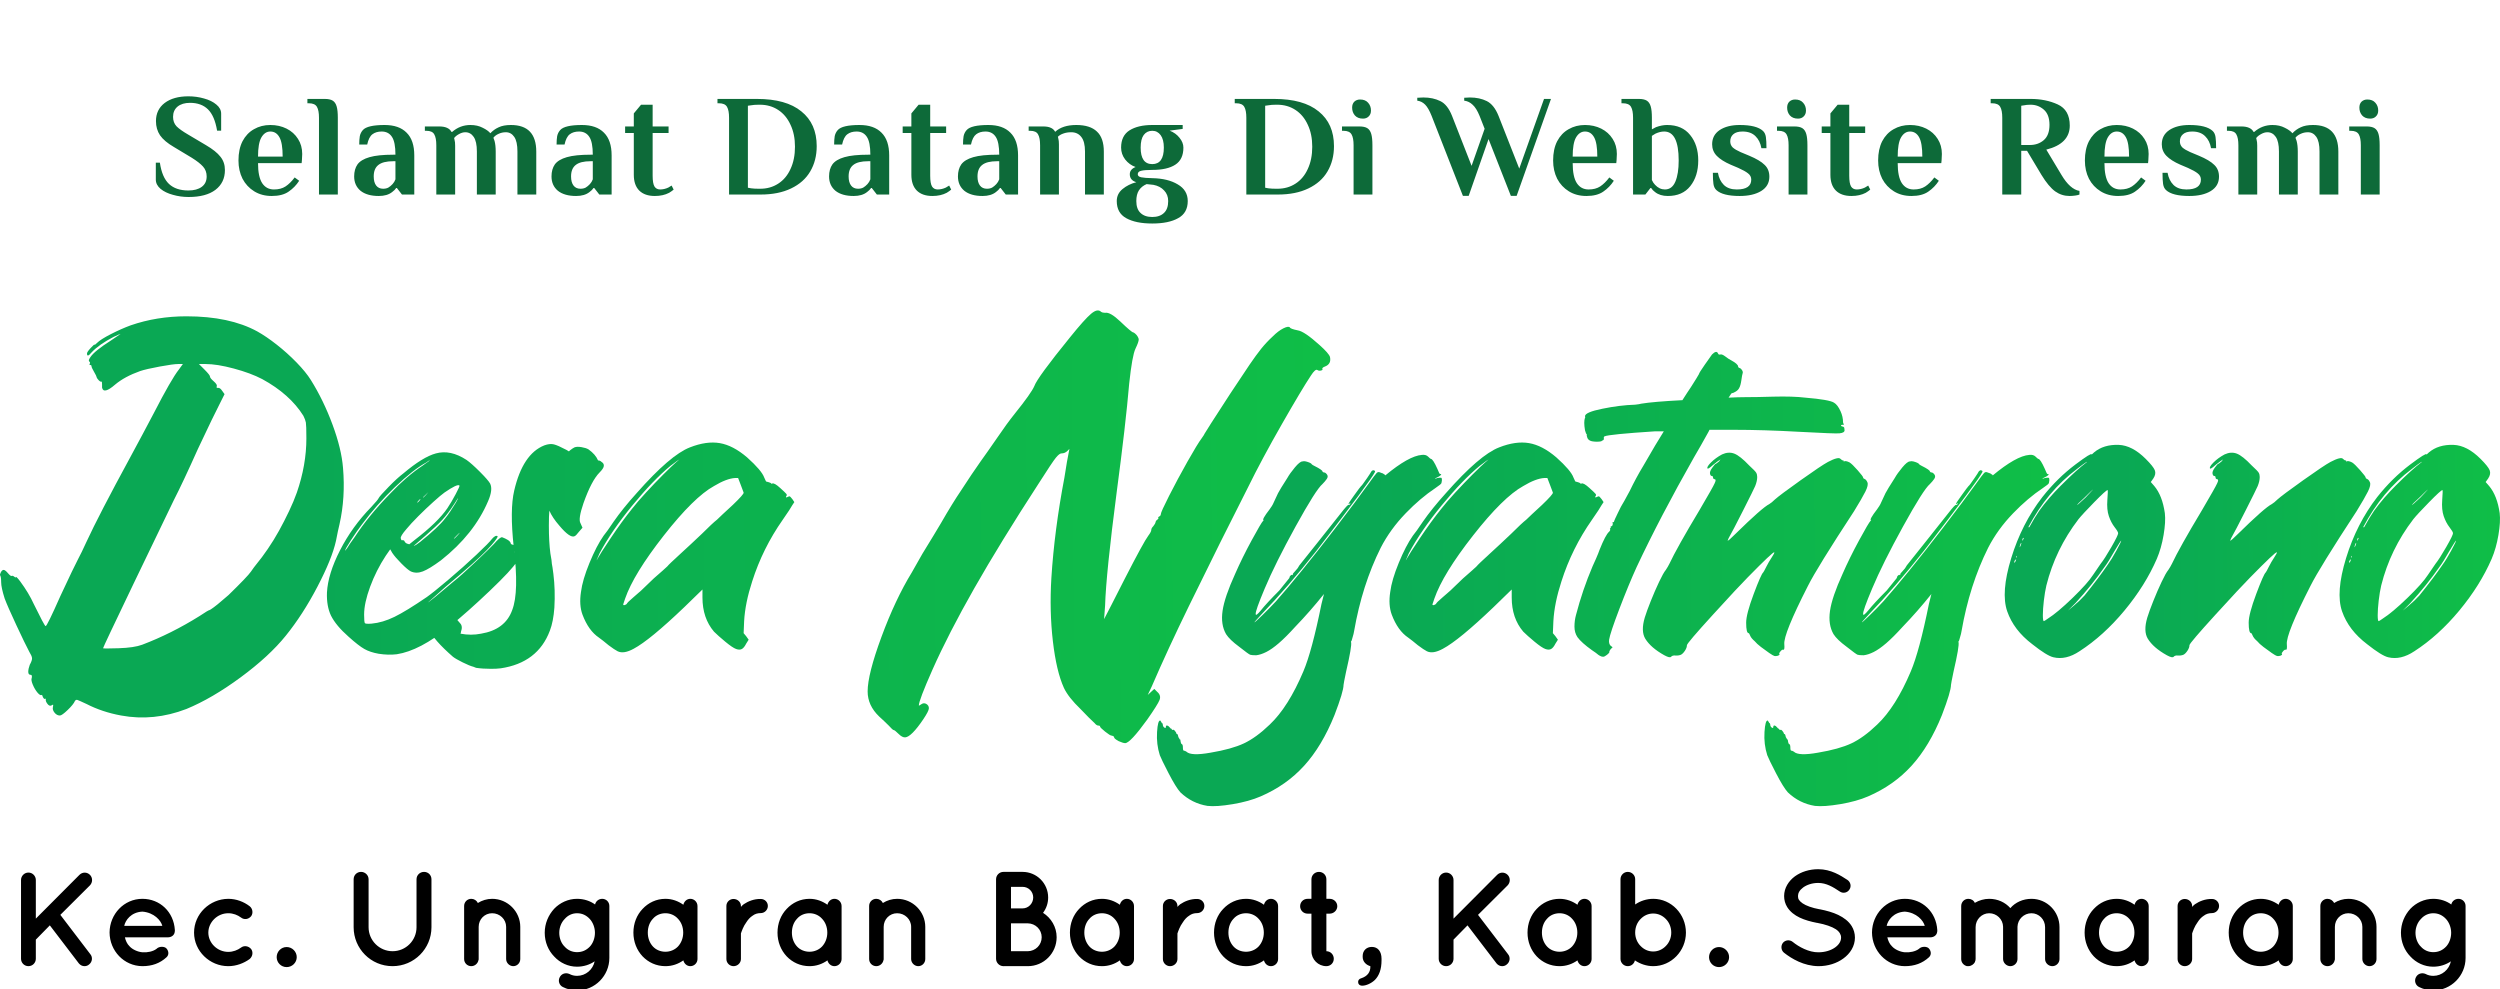 <svg width="604" height="239" viewBox="0 0 604 239" fill="none" xmlns="http://www.w3.org/2000/svg">
<g clip-path="url(#clip0_26_3050)">
<path d="M82.874 113.061C83.278 117.832 82.996 122.361 82.026 126.647C81.784 127.618 81.5 128.953 81.177 130.651C80.53 133.563 79.035 137.263 76.689 141.751C74.344 146.241 71.797 150.183 69.049 153.58C66.38 156.896 62.742 160.253 58.132 163.65C53.523 167.046 49.157 169.594 45.034 171.292C39.777 173.314 34.522 173.84 29.266 172.869C26.193 172.303 23.404 171.373 20.897 170.079C19.684 169.513 18.957 169.189 18.714 169.108C18.471 169.027 18.27 169.108 18.108 169.351C17.865 169.917 17.279 170.645 16.349 171.535C15.419 172.424 14.792 172.869 14.469 172.869C13.985 172.869 13.56 172.647 13.196 172.202C12.832 171.757 12.691 171.333 12.772 170.928C12.853 170.525 12.873 170.302 12.832 170.262C12.792 170.221 12.65 170.283 12.408 170.444C12.085 170.605 11.761 170.464 11.437 170.02C11.114 169.575 10.993 169.231 11.074 168.988L10.952 168.746C10.79 168.988 10.588 168.868 10.345 168.381L10.224 168.018L10.102 167.896C9.86 168.057 9.516 167.875 9.071 167.35C8.627 166.824 8.243 166.177 7.919 165.409C7.596 164.64 7.515 164.095 7.677 163.771C7.758 163.286 7.677 163.043 7.434 163.043C7.03 163.043 6.828 162.8 6.828 162.315C6.828 161.83 6.949 161.263 7.192 160.616C7.596 159.889 7.777 159.343 7.738 158.979C7.697 158.615 7.475 158.11 7.071 157.462C6.424 156.249 5.393 154.126 3.978 151.093C2.562 148.06 1.612 145.897 1.128 144.603C0.562 142.823 0.279 141.509 0.279 140.659C0.279 139.811 0.198 139.264 0.037 139.022C-0.044 138.86 0.016 138.597 0.219 138.233C0.421 137.869 0.643 137.687 0.886 137.687C1.128 137.687 1.471 137.95 1.916 138.476C2.361 139.001 2.664 139.223 2.826 139.142C2.988 139.061 3.19 139.123 3.433 139.324C3.675 139.527 3.797 139.587 3.797 139.507C3.797 139.184 4.16 139.507 4.888 140.477C6.262 142.338 7.354 144.158 8.163 145.937C9.861 149.414 10.812 151.193 11.013 151.275C11.215 151.356 12.408 148.929 14.591 143.995C16.855 139.142 18.27 136.19 18.836 135.138C19.402 134.087 20.089 132.672 20.897 130.893C22.919 126.525 26.436 119.732 31.449 110.512C33.552 106.63 35.452 103.07 37.15 99.835C39.98 94.335 42.001 90.818 43.214 89.281L44.184 87.947H43.093C42.285 87.947 40.788 88.149 38.605 88.553C36.422 88.957 34.845 89.321 33.875 89.644C31.368 90.534 29.347 91.626 27.811 92.92C25.951 94.537 24.9 94.78 24.657 93.647V92.92C24.657 92.434 24.616 92.191 24.535 92.191C24.374 92.272 24.151 92.171 23.869 91.888C23.585 91.604 23.404 91.341 23.323 91.099C23.323 90.938 23.121 90.513 22.717 89.825C22.312 89.138 22.11 88.693 22.11 88.491C22.11 88.288 22.009 88.187 21.806 88.187C21.604 88.187 21.564 88.085 21.685 87.884C21.806 87.681 21.766 87.499 21.563 87.337C21.361 87.176 21.462 86.811 21.867 86.246C22.514 85.275 24.172 83.941 26.84 82.242L29.145 80.665C29.064 80.665 28.497 80.908 27.446 81.394C25.101 82.606 23.322 83.861 22.109 85.154C21.381 86.045 21.018 86.125 21.018 85.397C21.018 85.154 21.321 84.709 21.927 84.062C22.534 83.415 22.837 83.152 22.837 83.273C22.837 83.395 23.04 83.253 23.443 82.849C24.01 82.283 25.122 81.576 26.779 80.726C28.437 79.876 30.034 79.169 31.57 78.602C35.775 77.147 40.262 76.419 45.034 76.419C51.986 76.419 57.688 77.632 62.135 80.058C63.59 80.867 65.166 81.938 66.865 83.273C68.563 84.607 70.16 86.043 71.656 87.579C73.152 89.116 74.304 90.532 75.112 91.826C77.134 95.061 78.872 98.64 80.327 102.562C81.783 106.485 82.632 109.983 82.874 113.057V113.061ZM74.02 105.903C74.02 103.8 73.979 102.526 73.898 102.081C73.818 101.636 73.616 101.09 73.292 100.444C71.109 96.966 67.794 94.014 63.347 91.588C61.487 90.617 59.203 89.767 56.494 89.04C53.785 88.311 51.5 87.948 49.641 87.948H48.064L49.399 89.283C50.288 90.172 50.733 90.738 50.733 90.981C50.733 91.224 51.036 91.608 51.643 92.134C52.249 92.66 52.492 93.064 52.371 93.347C52.249 93.631 52.351 93.751 52.674 93.711C52.997 93.671 53.321 93.893 53.644 94.378L54.251 95.227L53.038 97.653C52.23 99.19 50.491 102.789 47.823 108.45C45.397 113.869 43.456 117.994 42.001 120.825C40.384 124.141 37.13 130.894 32.237 141.085C27.346 151.275 24.9 156.452 24.9 156.613C24.9 156.694 26.153 156.694 28.66 156.613C31.166 156.532 33.066 156.249 34.36 155.764C39.05 153.984 43.659 151.68 48.188 148.849C49.643 147.878 50.451 147.394 50.613 147.394C50.694 147.394 51.037 147.171 51.644 146.726C52.25 146.281 52.898 145.755 53.584 145.149C54.272 144.542 54.818 144.078 55.222 143.754C58.294 140.762 60.093 138.881 60.619 138.113C61.145 137.345 61.61 136.718 62.014 136.232C62.822 135.262 63.712 134.069 64.682 132.653C65.652 131.238 66.562 129.762 67.411 128.226C68.26 126.689 69.069 125.112 69.837 123.494C70.605 121.877 71.231 120.381 71.717 119.005C73.253 114.557 74.021 110.19 74.021 105.903H74.02ZM125.931 133.563L126.052 133.685C125.81 134.251 125.405 134.938 124.84 135.747C124.031 137.04 121.868 139.366 118.35 142.722C114.833 146.079 111.579 148.97 108.587 151.397C103.816 155.279 99.571 157.503 95.852 158.069C94.478 158.232 93.022 158.191 91.486 157.948C90.112 157.706 88.959 157.321 88.029 156.795C87.1 156.269 85.826 155.279 84.209 153.823C82.187 152.044 80.772 150.345 79.964 148.728C79.236 147.191 78.912 145.33 78.993 143.146C79.156 140.154 80.206 136.758 82.147 132.956C84.088 129.155 86.594 125.677 89.668 122.523C90.799 121.31 91.405 120.583 91.486 120.339C91.648 120.016 92.436 119.126 93.852 117.671C95.267 116.215 96.459 115.123 97.43 114.395C100.583 111.727 103.211 110.108 105.314 109.543C107.658 108.895 110.124 109.421 112.712 111.12C113.521 111.686 114.592 112.636 115.926 113.97C117.26 115.305 118.088 116.255 118.412 116.822C118.897 117.792 118.735 119.207 117.927 121.067C115.663 126.405 111.863 131.176 106.526 135.382C104.666 136.758 103.211 137.647 102.16 138.051C101.109 138.455 100.138 138.455 99.249 138.051C98.764 137.809 98.015 137.182 97.005 136.17C95.995 135.16 95.246 134.29 94.762 133.562L94.277 132.713L93.185 134.29C91.649 136.636 90.396 139.123 89.425 141.751C88.456 144.379 87.97 146.624 87.97 148.484C87.97 149.698 88.031 150.385 88.152 150.546C88.274 150.708 88.819 150.749 89.79 150.668C91.569 150.506 93.409 149.96 95.308 149.03C97.208 148.101 99.816 146.503 103.131 144.238C104.263 143.429 106.022 142.014 108.407 139.993C110.793 137.971 113.016 135.989 115.078 134.048C117.139 132.107 118.413 130.813 118.898 130.165C119.465 129.518 119.909 129.316 120.233 129.559C120.233 129.963 119.343 131.095 117.565 132.955C115.867 134.735 112.592 137.647 107.741 141.69L103.374 145.573C103.455 145.492 103.577 145.411 103.739 145.33C104.142 145.007 104.628 144.623 105.194 144.178C105.76 143.733 106.386 143.207 107.074 142.601C107.761 141.994 108.509 141.367 109.317 140.72C110.126 140.074 110.915 139.406 111.683 138.719C112.451 138.032 113.219 137.324 113.988 136.595C114.756 135.868 115.463 135.2 116.11 134.594C116.757 133.987 117.364 133.401 117.93 132.835C118.496 132.268 118.94 131.824 119.264 131.5C120.315 130.287 121.002 129.72 121.326 129.801C121.568 129.882 121.81 129.983 122.053 130.105C122.296 130.226 122.519 130.347 122.72 130.469C122.923 130.59 123.084 130.732 123.205 130.894C123.326 131.055 123.387 131.176 123.387 131.258C123.387 131.419 123.569 131.541 123.933 131.621C124.297 131.702 124.458 131.783 124.418 131.864C124.377 131.945 124.418 132.107 124.539 132.349C124.661 132.591 124.641 132.794 124.479 132.955C124.237 133.198 124.156 133.36 124.237 133.441L124.6 133.198C124.843 133.036 125.106 133.077 125.389 133.32C125.672 133.562 125.855 133.643 125.935 133.562L125.931 133.563ZM101.552 130.894C104.463 128.548 106.444 126.689 107.495 125.313C107.899 124.829 108.344 124.222 108.83 123.494C109.314 122.766 109.739 122.099 110.103 121.492C110.467 120.886 110.649 120.501 110.649 120.339L109.8 121.674C108.749 123.292 107.778 124.587 106.889 125.557C105.999 126.527 104.625 127.822 102.765 129.439C101.067 130.894 100.137 131.703 99.975 131.864H100.097C100.339 131.784 100.824 131.461 101.552 130.894ZM109.678 130.166C109.759 130.166 110.022 129.924 110.467 129.438C110.911 128.953 111.114 128.71 111.073 128.71C111.032 128.71 110.769 128.952 110.285 129.438C109.8 129.923 109.598 130.166 109.678 130.166ZM107.374 119.005C106.808 119.409 105.918 120.157 104.705 121.249C103.492 122.341 102.28 123.493 101.067 124.706C99.855 125.92 98.884 126.971 98.156 127.86C97.185 128.993 96.74 129.721 96.821 130.044C96.902 130.368 96.983 130.529 97.064 130.529C97.468 130.449 97.711 130.57 97.792 130.894C97.953 131.136 98.176 131.297 98.459 131.378C98.742 131.459 98.883 131.5 98.883 131.5C98.883 131.5 99.287 131.177 100.096 130.529C103.896 127.617 106.565 125.03 108.101 122.765C108.748 121.794 109.415 120.662 110.102 119.369C110.789 118.074 111.093 117.387 111.012 117.306C110.689 116.983 109.475 117.549 107.374 119.005ZM101.552 120.583C101.471 120.583 101.31 120.723 101.067 121.007C100.824 121.29 100.744 121.431 100.824 121.431C100.905 121.431 101.067 121.29 101.31 121.007C101.552 120.723 101.633 120.583 101.552 120.583ZM102.886 119.491C102.32 119.976 102.118 120.219 102.28 120.219C102.28 120.219 102.482 120.016 102.886 119.612L103.492 118.884L102.886 119.491ZM83.844 132.471C84.167 131.905 84.773 131.016 85.663 129.803C87.927 126.325 90.798 122.807 94.274 119.248C96.862 116.498 99.489 114.233 102.158 112.454L103.856 111.241C103.694 111.241 103.411 111.403 103.007 111.727C100.905 112.859 98.378 114.84 95.427 117.671C92.475 120.502 89.827 123.494 87.483 126.648C86.674 127.7 85.784 128.973 84.815 130.469C83.844 131.966 83.36 132.835 83.36 133.078L83.844 132.471ZM120.959 161.467C120.311 161.548 119.543 161.588 118.654 161.588C117.279 161.588 116.066 161.507 115.015 161.346L114.409 161.103C113.762 160.941 112.872 160.578 111.741 160.012C110.609 159.445 109.841 159.001 109.437 158.677C106.364 156.009 104.383 153.744 103.493 151.883C102.685 150.185 102.644 148.729 103.372 147.516C103.856 146.707 104.422 146.464 105.07 146.787C105.232 146.868 105.353 146.99 105.433 147.152C105.757 146.909 106.081 146.909 106.404 147.152L106.526 147.031L106.89 147.152C107.051 147.232 107.173 147.394 107.254 147.637C107.415 147.718 107.577 147.839 107.738 148.001C107.738 148.001 107.779 148.041 107.86 148.122C108.183 148.122 108.467 148.284 108.709 148.608C108.79 148.688 108.831 148.81 108.831 148.971C108.912 149.052 109.033 149.133 109.194 149.214C109.275 149.295 109.356 149.456 109.437 149.699C109.437 149.779 109.478 149.821 109.559 149.821C109.639 149.901 109.72 150.022 109.801 150.185L110.407 149.7L111.135 150.548C111.62 151.034 111.702 151.722 111.378 152.611C111.378 152.772 111.337 152.934 111.256 153.095C112.954 153.419 114.612 153.419 116.229 153.095C120.111 152.448 122.617 150.548 123.749 147.394C124.881 144.481 125.002 139.386 124.113 132.108C123.465 126.123 123.507 121.593 124.234 118.52C125.609 112.617 128.035 108.976 131.512 107.601C132.402 107.278 133.17 107.198 133.817 107.359C134.464 107.521 135.475 107.966 136.849 108.694L137.455 109.057L137.698 108.815C138.102 108.492 138.466 108.249 138.789 108.087C139.193 107.925 139.76 107.905 140.487 108.027C141.215 108.149 141.781 108.33 142.185 108.573C143.318 109.382 144.086 110.271 144.49 111.241C144.813 111.241 145.097 111.363 145.339 111.605C145.744 111.848 145.925 112.172 145.885 112.576C145.844 112.98 145.5 113.506 144.855 114.153C143.561 115.447 142.267 117.914 140.973 121.553C140.084 124.142 139.841 125.759 140.246 126.406L140.73 127.497L139.882 128.468C139.397 129.116 139.033 129.479 138.791 129.56C138.062 129.883 136.849 129.034 135.152 127.012C134.02 125.718 133.211 124.505 132.726 123.373C132.645 124.181 132.605 125.394 132.605 127.012C132.605 129.6 132.726 131.824 132.969 133.685C133.211 134.979 133.332 135.827 133.332 136.232C133.413 136.556 133.535 137.364 133.697 138.659C134.02 141.246 134.101 143.956 133.939 146.787C133.777 149.052 133.413 150.912 132.848 152.368C130.908 157.544 126.946 160.577 120.962 161.467H120.959ZM191.427 120.583L191.911 121.31L191.427 122.039C191.184 122.523 190.416 123.697 189.122 125.557C185.888 130.167 183.421 135.141 181.723 140.479C180.591 143.957 179.944 147.151 179.782 150.063L179.661 152.975L180.267 153.703L180.873 154.552L180.267 155.522C179.944 156.17 179.6 156.594 179.236 156.796C178.873 156.999 178.408 156.999 177.842 156.796C177.275 156.593 176.407 156.008 175.234 155.037C174.061 154.066 173.152 153.257 172.505 152.611C170.645 150.427 169.715 147.677 169.715 144.361V142.42L165.349 146.666C159.77 152.004 155.687 155.36 153.098 156.736C151.481 157.625 150.187 157.827 149.217 157.343C148.732 157.099 148.004 156.614 147.033 155.886C146.064 155.078 145.296 154.471 144.729 154.067C143.031 152.935 141.697 151.074 140.726 148.487C140.16 146.95 140.039 145.13 140.362 143.027C140.605 141.086 141.293 138.741 142.424 135.992C143.556 133.242 144.688 131.058 145.821 129.441C146.305 128.874 147.114 127.742 148.245 126.044C149.701 123.941 151.561 121.636 153.825 119.128C159.243 112.981 163.528 109.301 166.682 108.088C169.35 107.036 171.755 106.693 173.898 107.057C176.04 107.421 178.244 108.574 180.508 110.514C182.853 112.617 184.228 114.234 184.632 115.367C184.955 116.095 185.117 116.419 185.117 116.338C185.197 116.338 185.421 116.398 185.783 116.52C186.147 116.641 186.33 116.742 186.33 116.823C186.33 116.903 186.41 116.903 186.572 116.823C186.895 116.661 187.543 117.025 188.513 117.915C189.322 118.643 189.806 119.108 189.968 119.311C190.13 119.512 190.13 119.694 189.968 119.856C189.887 120.018 189.867 120.119 189.907 120.16C189.948 120.2 190.049 120.181 190.211 120.099C190.534 119.938 190.736 119.877 190.817 119.918C190.898 119.958 191.1 120.181 191.424 120.585L191.427 120.583ZM144.488 134.776C144.731 134.291 145.742 132.714 147.52 130.044C149.299 127.376 151.038 124.989 152.735 122.886C153.544 121.835 154.656 120.541 156.071 119.004C157.486 117.467 158.881 116.011 160.255 114.637C161.629 113.262 162.641 112.292 163.287 111.725L164.136 110.997C164.055 110.997 163.328 111.523 161.953 112.574C159.204 114.839 156.151 118.013 152.796 122.098C149.44 126.182 146.792 130.044 144.852 133.683L144.123 135.382C144.204 135.301 144.326 135.099 144.487 134.775L144.488 134.776ZM176.993 122.038C178.853 120.258 179.742 119.247 179.661 119.005C179.58 118.843 179.337 118.196 178.933 117.064L178.326 115.486H177.599C176.224 115.567 174.526 116.215 172.504 117.428C169.269 119.207 165.227 123.191 160.375 129.377C155.524 135.564 152.41 140.64 151.036 144.603C150.713 145.573 150.551 146.058 150.551 146.058C150.632 146.3 150.916 146.261 151.4 145.937C151.481 145.693 152.027 145.148 153.037 144.298C154.047 143.45 154.675 142.903 154.917 142.661C155.078 142.5 156.089 141.529 157.949 139.749C159.809 138.132 160.9 137.161 161.224 136.837C161.466 136.514 162.477 135.544 164.255 133.925C166.115 132.227 167.894 130.569 169.592 128.951C171.29 127.253 172.504 126.121 173.23 125.554C173.797 124.988 175.05 123.816 176.99 122.036L176.993 122.038ZM321.325 86.249C321.567 87.382 321.163 88.15 320.112 88.554C319.87 88.635 319.688 88.736 319.566 88.858C319.445 88.979 319.425 89.08 319.506 89.161C319.586 89.323 319.465 89.444 319.141 89.525C318.818 89.606 318.535 89.566 318.293 89.403C317.97 89.161 317.444 89.606 316.716 90.738C315.261 92.922 312.916 96.844 309.682 102.506C306.448 108.167 303.738 113.222 301.555 117.67C297.35 125.92 292.58 135.504 287.243 146.423C283.847 153.378 280.855 159.848 278.268 165.834L277.298 167.896L278.874 166.441L279.603 167.168C280.25 167.735 280.431 168.381 280.148 169.11C279.865 169.838 278.875 171.415 277.177 173.842C274.428 177.642 272.649 179.543 271.84 179.543C271.517 179.543 270.991 179.382 270.264 179.059C269.535 178.654 269.172 178.351 269.172 178.148C269.172 177.946 268.97 177.804 268.566 177.724C268.323 177.724 267.797 177.401 266.989 176.753C266.18 176.106 265.776 175.701 265.776 175.54C265.776 175.379 265.635 175.298 265.352 175.298C265.068 175.298 264.766 175.095 264.442 174.691C263.794 174.124 262.663 172.992 261.046 171.295C259.105 169.434 257.771 167.736 257.043 166.199C255.83 163.53 254.941 159.77 254.375 154.916C253.809 150.064 253.688 144.968 254.012 139.63C254.496 131.946 255.548 123.859 257.165 115.366C257.327 114.396 257.529 113.142 257.772 111.605C258.014 110.392 258.175 109.544 258.256 109.057L258.378 108.451L257.893 108.936C257.489 109.34 257.004 109.543 256.438 109.543C256.115 109.543 255.67 109.886 255.104 110.574C254.537 111.261 253.123 113.385 250.858 116.943C244.713 126.406 239.559 134.797 235.394 142.117C231.23 149.436 227.854 156.008 225.267 161.83C223.083 166.764 221.992 169.636 221.992 170.444C221.992 170.525 222.195 170.423 222.599 170.14C223.002 169.857 223.407 169.837 223.812 170.08C224.215 170.322 224.418 170.665 224.418 171.111C224.418 171.556 223.953 172.466 223.023 173.841C222.094 175.215 221.264 176.267 220.537 176.995C219.809 177.723 219.203 178.107 218.718 178.148C218.233 178.188 217.687 177.905 217.08 177.298C216.474 176.692 216.09 176.389 215.929 176.389C215.767 176.389 215.362 176.024 214.716 175.297C213.988 174.569 213.219 173.842 212.411 173.113C210.551 171.334 209.621 169.312 209.621 167.048C209.621 164.298 210.733 159.91 212.957 153.885C215.18 147.859 217.626 142.663 220.295 138.296C220.699 137.568 221.548 136.072 222.842 133.807C223.812 132.189 224.702 130.733 225.51 129.44C226.318 128.065 226.925 127.053 227.329 126.407C229.189 123.172 230.806 120.543 232.181 118.521C233.96 115.771 235.536 113.425 236.911 111.484C237.963 110.029 239.297 108.128 240.914 105.783C242.45 103.518 243.865 101.577 245.159 99.959C247.827 96.643 249.403 94.419 249.889 93.287C250.374 91.912 253.244 87.989 258.5 81.519C260.845 78.607 262.543 76.707 263.594 75.817C264.646 74.927 265.454 74.766 266.02 75.332C266.262 75.493 266.586 75.575 266.991 75.575C267.799 75.412 269.012 76.1 270.629 77.637C272.489 79.416 273.54 80.305 273.782 80.305C273.863 80.305 274.025 80.406 274.267 80.609C274.51 80.811 274.712 81.054 274.874 81.337C275.036 81.62 275.116 81.843 275.116 82.004C275.116 82.408 274.854 83.157 274.328 84.248C273.802 85.34 273.297 88.151 272.812 92.679C272.245 99.311 271.234 108.087 269.779 119.005C268.081 132.027 267.151 141.125 266.99 146.301L266.747 149.577L268.446 146.301C269.497 144.198 270.588 142.056 271.72 139.872C274.792 133.887 276.693 130.408 277.421 129.439C277.906 128.792 278.149 128.327 278.149 128.043C278.149 127.76 278.31 127.458 278.634 127.134C278.957 126.729 279.139 126.405 279.18 126.163C279.22 125.92 279.362 125.718 279.604 125.556C279.846 125.394 279.927 125.252 279.846 125.132C279.765 125.01 279.846 124.889 280.089 124.768C280.332 124.646 280.453 124.464 280.453 124.221C280.453 123.898 281.12 122.422 282.454 119.794C283.788 117.165 285.264 114.415 286.881 111.544C288.498 108.673 289.67 106.753 290.399 105.782C290.802 105.215 291.005 104.892 291.005 104.811C291.005 104.73 293.107 101.455 297.312 94.984C299.333 91.912 300.869 89.607 301.921 88.07C302.972 86.533 303.902 85.259 304.71 84.248C305.519 83.238 306.449 82.246 307.5 81.275C308.389 80.386 309.239 79.739 310.047 79.335C310.856 78.93 311.381 78.85 311.624 79.092C311.705 79.335 312.352 79.577 313.565 79.82C314.616 79.982 316.354 81.155 318.78 83.339C320.316 84.713 321.166 85.684 321.327 86.25L321.325 86.249Z" fill="url(#paint0_linear_26_3050)"/>
<path d="M347.281 115.486C347.766 115.406 348.07 115.385 348.191 115.426C348.313 115.466 348.373 115.648 348.373 115.972C348.373 116.053 348.352 116.195 348.313 116.396C348.272 116.599 348.252 116.7 348.252 116.7C348.252 116.862 347.768 117.266 346.797 117.913C344.372 119.531 341.986 121.552 339.641 123.979C337.135 126.567 335.113 129.357 333.577 132.35C330.585 138.334 328.443 145.048 327.149 152.488C327.069 152.973 326.967 153.398 326.845 153.762C326.724 154.126 326.643 154.409 326.603 154.61C326.563 154.813 326.502 154.914 326.421 154.914V155.156C326.583 155.723 326.179 158.108 325.209 162.314C324.804 164.255 324.602 165.307 324.602 165.468C324.602 166.52 323.874 168.945 322.419 172.748C320.397 177.762 317.951 181.846 315.081 185.001C312.211 188.155 308.713 190.622 304.589 192.401C302.73 193.21 300.486 193.836 297.858 194.281C295.229 194.726 293.188 194.867 291.732 194.705C289.226 194.302 287.043 193.209 285.183 191.43C284.455 190.62 283.505 189.084 282.333 186.82C281.16 184.555 280.453 183.099 280.21 182.452C279.644 180.672 279.422 178.813 279.544 176.872C279.665 174.931 279.928 174 280.332 174.081C280.413 174.163 280.494 174.284 280.574 174.445C280.655 174.688 280.736 174.769 280.817 174.688L280.938 175.052C280.938 175.376 281.06 175.619 281.302 175.78C281.544 175.942 281.666 175.902 281.666 175.658C281.666 175.254 281.868 175.174 282.273 175.416L282.636 175.78C282.798 176.022 282.92 176.103 283 176.022L283.122 176.265L283.365 176.387C283.445 176.225 283.607 176.285 283.849 176.569C284.092 176.852 284.213 177.054 284.213 177.175C284.213 177.297 284.273 177.357 284.396 177.357C284.517 177.357 284.618 177.6 284.699 178.086L285.063 178.692C285.144 178.611 285.184 178.652 285.184 178.814C285.265 179.461 285.387 179.784 285.548 179.784C285.71 179.865 285.791 180.149 285.791 180.633C285.791 181.118 285.871 181.362 286.033 181.362C286.195 181.362 286.397 181.442 286.639 181.604C287.368 182.332 289.307 182.413 292.461 181.846C295.858 181.28 298.545 180.532 300.527 179.602C302.508 178.673 304.59 177.156 306.773 175.053C309.765 172.222 312.474 167.936 314.9 162.193C316.274 158.958 317.73 153.539 319.266 145.936C319.428 145.208 319.63 144.4 319.873 143.51C317.608 146.341 315.303 148.969 312.959 151.396C311.423 153.094 310.088 154.428 308.956 155.399C307.825 156.37 306.814 157.078 305.925 157.523C305.035 157.968 304.227 158.231 303.499 158.311C302.771 158.311 302.286 158.27 302.043 158.189C301.801 158.109 300.911 157.462 299.375 156.248C297.839 155.116 296.788 154.105 296.222 153.215C295.333 151.679 295.049 149.798 295.373 147.575C295.696 145.35 296.707 142.378 298.406 138.658C299.537 136.069 300.872 133.36 302.408 130.529C303.944 127.698 304.874 126.121 305.197 125.798L305.319 125.676C304.915 125.676 305.4 124.787 306.774 123.007C306.855 122.846 306.936 122.724 307.016 122.643C307.339 122.24 307.704 121.552 308.107 120.582C308.512 119.611 308.997 118.68 309.562 117.791C310.048 117.063 310.533 116.295 311.018 115.485C311.422 114.757 312.029 113.908 312.837 112.937C313.646 111.967 314.253 111.482 314.656 111.482C314.899 111.402 315.182 111.402 315.505 111.482C315.828 111.563 316.132 111.664 316.415 111.785C316.698 111.907 316.881 112.048 316.961 112.21C317.042 112.291 317.245 112.412 317.568 112.574C318.861 113.221 319.508 113.665 319.508 113.908C319.589 114.07 319.731 114.151 319.933 114.151C320.135 114.151 320.357 114.313 320.599 114.636C320.842 114.959 320.822 115.323 320.539 115.728C320.256 116.131 319.912 116.536 319.508 116.941C318.457 117.83 316.295 121.247 313.019 127.192C309.744 133.136 307.258 138.131 305.56 142.175C304.024 145.813 303.297 147.877 303.378 148.362C303.378 148.766 303.781 148.483 304.59 147.513C305.56 146.3 307.057 144.681 309.078 142.66L311.625 139.506C311.464 139.667 311.464 139.586 311.625 139.263C311.867 138.94 312.07 138.818 312.232 138.899C312.232 138.98 312.252 139 312.292 138.96C312.333 138.919 312.353 138.859 312.353 138.778C312.272 138.697 312.474 138.414 312.959 137.928C313.363 137.525 313.687 137.08 313.929 136.594C314.253 136.19 315.769 134.288 318.477 130.892C321.186 127.495 323.047 125.15 324.057 123.856C325.067 122.561 325.654 121.935 325.815 121.975C325.977 122.016 326.099 121.954 326.18 121.792C326.26 121.712 326.281 121.652 326.24 121.61C326.2 121.57 326.139 121.591 326.058 121.671C325.977 121.752 325.917 121.792 325.876 121.792C325.835 121.792 325.815 121.752 325.815 121.671C325.815 121.591 326.281 120.903 327.21 119.609C328.14 118.315 328.686 117.587 328.848 117.425C328.928 117.425 329.414 116.778 330.303 115.484C330.384 115.322 330.505 115.14 330.667 114.938C330.829 114.735 330.95 114.553 331.03 114.392C331.111 114.23 331.192 114.089 331.273 113.967C331.354 113.845 331.435 113.764 331.516 113.725C331.597 113.684 331.637 113.664 331.637 113.664C331.637 113.583 331.759 113.583 332.001 113.664C332.243 113.745 332.285 113.907 332.123 114.149C331.556 115.362 326.867 121.671 318.053 133.074C313.444 138.898 309.037 143.993 304.833 148.361C303.62 149.655 303.034 150.323 303.073 150.362C303.114 150.403 303.741 149.836 304.953 148.664C306.166 147.49 307.258 146.379 308.228 145.327C311.948 141.121 316.678 135.299 322.419 127.857C326.138 123.005 328.806 119.446 330.424 117.181C331.636 115.483 332.364 114.513 332.607 114.27C332.849 114.027 333.132 113.986 333.455 114.148C333.86 114.31 334.041 114.371 334.002 114.331C333.961 114.29 334.184 114.432 334.668 114.755C334.668 114.836 334.668 114.877 334.668 114.877C338.469 111.723 341.42 110.065 343.522 109.903C344.17 109.822 344.675 109.963 345.039 110.327C345.403 110.691 345.625 110.873 345.706 110.873C346.029 110.873 346.555 111.682 347.282 113.3C347.606 114.108 347.808 114.513 347.889 114.513C348.374 114.513 348.293 114.715 347.647 115.119L347.404 115.241L346.676 115.605C346.757 115.685 346.959 115.646 347.282 115.484L347.281 115.486ZM386.942 120.582L387.426 121.309L386.942 122.038C386.699 122.522 385.931 123.696 384.637 125.556C381.403 130.166 378.936 135.14 377.239 140.478C376.107 143.956 375.459 147.15 375.297 150.062L375.176 152.974L375.783 153.702L376.389 154.551L375.783 155.522C375.459 156.169 375.116 156.593 374.752 156.795C374.388 156.998 373.923 156.998 373.357 156.795C372.791 156.592 371.922 156.007 370.75 155.036C369.576 154.065 368.667 153.257 368.02 152.61C366.16 150.426 365.23 147.676 365.23 144.36V142.419L360.864 146.665C355.285 152.003 351.202 155.359 348.614 156.735C346.997 157.624 345.703 157.826 344.732 157.342C344.248 157.099 343.519 156.613 342.549 155.885C341.579 155.077 340.811 154.47 340.245 154.066C338.546 152.934 337.212 151.073 336.242 148.486C335.675 146.949 335.554 145.129 335.878 143.026C336.12 141.086 336.808 138.74 337.94 135.991C339.071 133.241 340.203 131.057 341.336 129.44C341.82 128.873 342.629 127.741 343.761 126.043C345.217 123.94 347.076 121.635 349.34 119.127C354.758 112.98 359.044 109.3 362.197 108.087C364.865 107.035 367.271 106.692 369.414 107.056C371.556 107.42 373.76 108.573 376.023 110.514C378.368 112.616 379.743 114.233 380.147 115.366C380.47 116.095 380.632 116.418 380.632 116.337C380.713 116.337 380.936 116.397 381.299 116.519C381.663 116.64 381.845 116.741 381.845 116.822C381.845 116.903 381.925 116.903 382.088 116.822C382.411 116.66 383.058 117.024 384.028 117.914C384.837 118.642 385.322 119.107 385.483 119.31C385.645 119.511 385.645 119.693 385.483 119.855C385.403 120.017 385.382 120.118 385.423 120.159C385.463 120.199 385.564 120.18 385.726 120.099C386.049 119.937 386.251 119.876 386.332 119.917C386.413 119.957 386.616 120.18 386.939 120.584L386.942 120.582ZM340.003 134.775C340.246 134.29 341.257 132.713 343.036 130.044C344.815 127.375 346.553 124.988 348.251 122.886C349.059 121.834 350.171 120.54 351.587 119.003C353.001 117.467 354.397 116.01 355.771 114.636C357.145 113.261 358.156 112.291 358.802 111.724L359.651 110.996C359.57 110.996 358.843 111.522 357.468 112.573C354.719 114.838 351.667 118.012 348.311 122.097C344.955 126.181 342.307 130.043 340.367 133.682L339.639 135.381C339.72 135.3 339.841 135.098 340.002 134.774L340.003 134.775ZM372.508 122.037C374.368 120.257 375.257 119.246 375.176 119.004C375.096 118.843 374.853 118.195 374.448 117.063L373.842 115.485H373.114C371.739 115.566 370.041 116.214 368.02 117.427C364.785 119.206 360.742 123.19 355.891 129.376C351.039 135.563 347.926 140.639 346.552 144.602C346.228 145.572 346.066 146.057 346.066 146.057C346.147 146.3 346.431 146.26 346.916 145.936C346.997 145.693 347.542 145.147 348.552 144.298C349.563 143.449 350.19 142.902 350.432 142.66C350.594 142.499 351.605 141.528 353.464 139.749C355.324 138.131 356.416 137.16 356.739 136.836C356.981 136.513 357.992 135.543 359.771 133.924C361.631 132.226 363.409 130.568 365.107 128.95C366.805 127.252 368.019 126.12 368.746 125.553C369.312 124.987 370.565 123.815 372.506 122.035L372.508 122.037ZM445.159 103.051C445.402 103.092 445.543 103.213 445.583 103.415C445.624 103.618 445.644 103.8 445.644 103.961C445.644 104.365 445.24 104.608 444.431 104.689C443.865 104.77 440.63 104.649 434.728 104.326C428.987 104.002 423.691 103.84 418.839 103.84C417.141 103.84 415.201 103.84 413.017 103.84C412.936 104.002 412.855 104.163 412.775 104.326C411.481 106.671 410.308 108.733 409.257 110.513C403.84 120.056 399.231 128.872 395.43 136.959C394.136 139.791 392.742 143.167 391.246 147.09C389.75 151.012 388.921 153.5 388.76 154.551C388.679 155.198 388.801 155.684 389.124 156.007L389.608 156.371L389.124 156.855C388.882 157.179 388.78 157.402 388.82 157.523C388.861 157.644 388.679 157.866 388.274 158.189C387.87 158.513 387.546 158.675 387.304 158.675C387.061 158.675 386.799 158.594 386.515 158.432C386.232 158.27 386.031 158.128 385.909 158.007C385.787 157.886 385.363 157.583 384.635 157.097C382.937 155.884 381.766 154.833 381.119 153.943C380.633 153.214 380.39 152.366 380.39 151.395C380.39 150.424 380.512 149.495 380.754 148.605C381.806 144.561 383.14 140.638 384.757 136.837C384.918 136.514 385.202 135.887 385.605 134.956C386.01 134.027 386.292 133.319 386.454 132.833C387.425 130.407 388.193 128.95 388.759 128.466C389.002 128.223 389.083 128.021 389.001 127.859C388.92 127.697 388.941 127.616 389.062 127.616C389.183 127.616 389.203 127.495 389.122 127.253L389.244 127.131C389.406 127.211 389.527 127.091 389.608 126.766C389.689 126.605 389.689 126.484 389.608 126.403C389.527 126.241 389.567 126.16 389.729 126.16C389.891 126.16 389.972 126.079 389.972 125.918C389.972 125.837 390.275 125.17 390.881 123.916C391.488 122.662 391.831 121.995 391.912 121.915C391.993 121.834 392.599 120.741 393.732 118.639C394.783 116.455 395.874 114.433 397.007 112.574C399.19 108.773 400.848 105.982 401.98 104.203C401.171 104.203 400.484 104.203 399.919 104.203C392.479 104.688 388.395 105.093 387.668 105.416C387.506 105.497 387.446 105.659 387.486 105.901C387.527 106.143 387.446 106.305 387.244 106.386C387.041 106.467 386.94 106.527 386.94 106.568C386.94 106.608 386.759 106.649 386.395 106.689C386.031 106.73 385.627 106.73 385.182 106.689C384.737 106.649 384.435 106.587 384.272 106.506C383.868 106.345 383.605 106.082 383.484 105.718C383.362 105.354 383.322 105.132 383.362 105.051C383.403 104.971 383.383 104.909 383.302 104.869C383.222 104.828 383.1 104.525 382.938 103.959C382.696 102.584 382.696 101.573 382.938 100.926C383.019 100.926 383.019 100.805 382.938 100.562C382.938 99.915 384.354 99.308 387.183 98.742C389.932 98.176 392.56 97.852 395.067 97.771C395.795 97.691 396.28 97.61 396.522 97.529C398.463 97.206 401.778 96.923 406.468 96.681C407.034 95.791 407.397 95.224 407.559 94.982C407.72 94.74 408.044 94.254 408.529 93.527C409.014 92.799 409.459 92.091 409.863 91.403C410.268 90.716 410.47 90.373 410.47 90.373C410.47 90.211 410.936 89.462 411.865 88.128C412.794 86.794 413.381 85.965 413.623 85.642C414.352 84.913 414.836 84.833 415.079 85.399C415.16 85.642 415.341 85.723 415.625 85.642C415.908 85.561 416.312 85.723 416.838 86.126C417.364 86.531 417.788 86.814 418.111 86.976C419.324 87.623 419.93 88.149 419.93 88.552C419.93 88.715 420.051 88.836 420.294 88.916C420.537 88.997 420.739 89.179 420.9 89.463C421.062 89.746 421.103 89.989 421.022 90.191C420.942 90.393 420.84 90.939 420.718 91.829C420.597 92.719 420.415 93.365 420.173 93.77C420.011 94.093 419.728 94.377 419.324 94.619C418.919 94.861 418.637 94.983 418.475 94.983C418.395 94.903 418.111 95.266 417.626 96.074C419.244 95.993 420.577 95.953 421.629 95.953C423.569 95.953 425.834 95.912 428.42 95.831C431.574 95.75 434.161 95.831 436.183 96.074C440.064 96.397 442.368 96.802 443.097 97.287C443.663 97.61 444.188 98.297 444.673 99.349C445.078 100.239 445.279 101.129 445.279 102.018C445.279 102.099 445.32 102.22 445.401 102.382C445.481 102.544 445.502 102.624 445.461 102.624C445.421 102.624 445.32 102.624 445.158 102.624C444.915 102.624 444.794 102.684 444.794 102.806C444.794 102.927 444.915 103.008 445.158 103.049L445.159 103.051ZM450.496 115.729C450.738 115.809 450.961 116.072 451.162 116.517C451.365 116.962 451.203 117.71 450.678 118.762C450.152 119.813 449.243 121.39 447.949 123.493C441.966 132.632 438.245 138.658 436.79 141.569C432.828 149.334 430.928 154.025 431.089 155.642C431.17 156.613 431.089 157.058 430.847 156.977C430.686 156.897 430.462 157.017 430.18 157.342C429.897 157.665 429.796 157.867 429.877 157.948C430.038 158.11 429.918 158.271 429.513 158.432C429.189 158.513 428.926 158.534 428.725 158.494C428.522 158.453 428.097 158.21 427.451 157.765C426.804 157.32 426.137 156.836 425.45 156.31C424.763 155.784 424.258 155.318 423.934 154.915C423.367 154.429 423.004 153.984 422.842 153.58C422.681 153.176 422.559 152.973 422.479 152.973C422.074 152.973 421.872 152.124 421.872 150.425C421.872 149.051 422.479 146.745 423.691 143.51C424.904 140.274 425.672 138.536 425.996 138.294C426.077 138.213 426.319 137.768 426.724 136.958C427.128 136.15 427.573 135.381 428.058 134.654C428.543 133.925 428.745 133.521 428.665 133.441C428.503 133.279 426.36 135.301 422.236 139.506C420.862 140.881 418.073 143.873 413.868 148.484C409.663 153.093 407.561 155.56 407.561 155.883C407.561 156.287 407.399 156.732 407.076 157.218C406.753 157.703 406.429 158.027 406.106 158.188C405.702 158.351 405.257 158.411 404.771 158.37C404.286 158.33 403.943 158.431 403.74 158.674C403.538 158.916 402.993 158.795 402.104 158.309C399.92 157.096 398.384 155.761 397.494 154.306C396.766 153.093 396.726 151.394 397.373 149.21C397.696 148.159 398.182 146.825 398.828 145.207C399.475 143.59 400.142 142.053 400.83 140.597C401.517 139.142 402.062 138.171 402.467 137.685C402.79 137.201 403.073 136.715 403.316 136.23C404.528 133.642 406.953 129.314 410.593 123.249C412.776 119.529 413.989 117.386 414.231 116.82C414.554 116.172 414.575 115.828 414.291 115.789C414.009 115.748 413.867 115.607 413.867 115.364C413.867 115.121 413.766 115 413.564 115C413.361 115 413.22 114.818 413.139 114.454C413.059 114.089 413.241 113.605 413.685 112.999C414.13 112.392 414.393 112.088 414.473 112.088C414.554 112.088 414.838 111.886 415.322 111.481L415.686 110.997C415.363 111.158 414.757 111.603 413.867 112.331C413.059 113.06 412.614 113.342 412.533 113.181C412.371 112.937 412.654 112.452 413.381 111.725C414.11 110.997 414.998 110.35 416.05 109.783C417.101 109.299 418.092 109.238 419.021 109.602C419.95 109.965 421.144 110.916 422.599 112.452C423.57 113.342 424.135 113.928 424.297 114.211C424.459 114.495 424.54 114.839 424.54 115.242C424.54 115.89 424.378 116.617 424.055 117.426C423.813 117.993 422.842 119.953 421.144 123.311C419.446 126.667 418.274 128.911 417.626 130.044L417.384 130.65C417.545 130.65 418.193 130.083 419.325 128.951C423.61 124.745 426.319 122.36 427.451 121.793C427.855 121.551 428.3 121.187 428.786 120.702C429.594 119.973 431.676 118.416 435.032 116.031C438.387 113.644 440.59 112.169 441.642 111.603C443.34 110.713 444.35 110.471 444.673 110.875C444.915 111.117 445.118 111.239 445.28 111.239C445.441 111.239 445.483 111.32 445.402 111.481H445.523C445.765 111.32 446.21 111.401 446.857 111.724C447.262 111.967 447.908 112.593 448.799 113.605C449.688 114.615 450.133 115.202 450.133 115.364C450.133 115.526 450.254 115.647 450.497 115.728L450.496 115.729ZM494.038 115.486C494.523 115.406 494.826 115.385 494.948 115.426C495.07 115.466 495.13 115.648 495.13 115.972C495.13 116.053 495.109 116.195 495.07 116.396C495.029 116.599 495.009 116.7 495.009 116.7C495.009 116.862 494.525 117.266 493.554 117.913C491.128 119.531 488.742 121.552 486.398 123.979C483.892 126.567 481.87 129.357 480.334 132.35C477.342 138.334 475.2 145.048 473.906 152.488C473.826 152.973 473.724 153.398 473.602 153.762C473.481 154.126 473.4 154.409 473.36 154.61C473.32 154.813 473.258 154.914 473.178 154.914V155.156C473.339 155.723 472.936 158.108 471.965 162.314C471.561 164.255 471.359 165.307 471.359 165.468C471.359 166.52 470.631 168.945 469.176 172.748C467.154 177.762 464.708 181.846 461.838 185.001C458.967 188.155 455.47 190.622 451.346 192.401C449.486 193.21 447.243 193.836 444.614 194.281C441.986 194.726 439.945 194.867 438.489 194.705C435.983 194.302 433.8 193.209 431.94 191.43C431.212 190.62 430.261 189.084 429.09 186.82C427.917 184.555 427.21 183.099 426.967 182.452C426.401 180.672 426.179 178.813 426.301 176.872C426.422 174.931 426.685 174 427.088 174.081C427.169 174.163 427.25 174.284 427.331 174.445C427.412 174.688 427.493 174.769 427.574 174.688L427.695 175.052C427.695 175.376 427.817 175.619 428.059 175.78C428.301 175.942 428.423 175.902 428.423 175.658C428.423 175.254 428.625 175.174 429.03 175.416L429.393 175.78C429.555 176.022 429.677 176.103 429.757 176.022L429.879 176.265L430.122 176.387C430.202 176.225 430.364 176.285 430.606 176.569C430.848 176.852 430.97 177.054 430.97 177.175C430.97 177.297 431.03 177.357 431.153 177.357C431.274 177.357 431.375 177.6 431.456 178.086L431.82 178.692C431.901 178.611 431.941 178.652 431.941 178.814C432.022 179.461 432.144 179.784 432.305 179.784C432.467 179.865 432.548 180.149 432.548 180.633C432.548 181.118 432.628 181.362 432.79 181.362C432.952 181.362 433.154 181.442 433.396 181.604C434.125 182.332 436.064 182.413 439.218 181.846C442.615 181.28 445.302 180.532 447.284 179.602C449.265 178.673 451.347 177.156 453.53 175.053C456.522 172.222 459.231 167.936 461.657 162.193C463.031 158.958 464.487 153.539 466.023 145.936C466.185 145.208 466.387 144.4 466.63 143.51C464.365 146.341 462.06 148.969 459.716 151.396C458.18 153.094 456.845 154.428 455.713 155.399C454.582 156.37 453.571 157.078 452.682 157.523C451.792 157.968 450.984 158.231 450.256 158.311C449.528 158.311 449.043 158.27 448.8 158.189C448.558 158.109 447.668 157.462 446.132 156.248C444.596 155.116 443.545 154.105 442.979 153.215C442.09 151.679 441.806 149.798 442.13 147.575C442.453 145.35 443.464 142.378 445.162 138.658C446.294 136.069 447.629 133.36 449.165 130.529C450.701 127.698 451.631 126.121 451.954 125.798L452.076 125.676C451.671 125.676 452.157 124.787 453.531 123.007C453.612 122.846 453.693 122.724 453.773 122.643C454.096 122.24 454.461 121.552 454.864 120.582C455.269 119.611 455.754 118.68 456.319 117.791C456.805 117.063 457.29 116.295 457.775 115.485C458.179 114.757 458.786 113.908 459.594 112.937C460.403 111.967 461.009 111.482 461.413 111.482C461.656 111.402 461.939 111.402 462.262 111.482C462.585 111.563 462.889 111.664 463.172 111.785C463.455 111.907 463.638 112.048 463.718 112.21C463.799 112.291 464.001 112.412 464.325 112.574C465.618 113.221 466.265 113.665 466.265 113.908C466.346 114.07 466.487 114.151 466.69 114.151C466.892 114.151 467.114 114.313 467.356 114.636C467.599 114.959 467.579 115.323 467.296 115.728C467.013 116.131 466.669 116.536 466.265 116.941C465.214 117.83 463.051 121.247 459.776 127.192C456.501 133.136 454.015 138.131 452.317 142.175C450.781 145.813 450.053 147.877 450.135 148.362C450.135 148.766 450.538 148.483 451.347 147.513C452.317 146.3 453.814 144.681 455.835 142.66L458.382 139.506C458.221 139.667 458.221 139.586 458.382 139.263C458.624 138.94 458.827 138.818 458.989 138.899C458.989 138.98 459.009 139 459.049 138.96C459.09 138.919 459.11 138.859 459.11 138.778C459.029 138.697 459.231 138.414 459.716 137.928C460.12 137.525 460.444 137.08 460.686 136.594C461.009 136.19 462.526 134.288 465.234 130.892C467.943 127.495 469.803 125.15 470.814 123.856C471.824 122.561 472.411 121.935 472.572 121.975C472.734 122.016 472.856 121.954 472.937 121.792C473.017 121.712 473.038 121.652 472.997 121.61C472.957 121.57 472.896 121.591 472.814 121.671C472.734 121.752 472.674 121.792 472.633 121.792C472.592 121.792 472.572 121.752 472.572 121.671C472.572 121.591 473.038 120.903 473.967 119.609C474.897 118.315 475.443 117.587 475.605 117.425C475.685 117.425 476.171 116.778 477.06 115.484C477.141 115.322 477.262 115.14 477.424 114.938C477.586 114.735 477.707 114.553 477.787 114.392C477.868 114.23 477.949 114.089 478.03 113.967C478.111 113.845 478.192 113.764 478.273 113.725C478.354 113.684 478.394 113.664 478.394 113.664C478.394 113.583 478.516 113.583 478.758 113.664C479 113.745 479.041 113.907 478.879 114.149C478.313 115.362 473.624 121.671 464.81 133.074C460.201 138.898 455.794 143.993 451.59 148.361C450.377 149.655 449.791 150.323 449.83 150.362C449.871 150.403 450.498 149.836 451.71 148.664C452.923 147.49 454.015 146.379 454.985 145.327C458.705 141.121 463.435 135.299 469.176 127.857C472.895 123.005 475.563 119.446 477.18 117.181C478.393 115.483 479.121 114.513 479.364 114.27C479.606 114.027 479.889 113.986 480.212 114.148C480.616 114.31 480.798 114.371 480.759 114.331C480.718 114.29 480.94 114.432 481.425 114.755C481.425 114.836 481.425 114.877 481.425 114.877C485.225 111.723 488.177 110.065 490.279 109.903C490.927 109.822 491.432 109.963 491.796 110.327C492.16 110.691 492.382 110.873 492.463 110.873C492.786 110.873 493.312 111.682 494.039 113.3C494.363 114.108 494.565 114.513 494.646 114.513C495.131 114.513 495.05 114.715 494.404 115.119L494.161 115.241L493.433 115.605C493.514 115.685 493.716 115.646 494.039 115.484L494.038 115.486Z" fill="url(#paint1_linear_26_3050)"/>
<path d="M523.027 123.979C523.189 125.354 523.087 127.113 522.723 129.256C522.359 131.4 521.813 133.321 521.086 135.019C519.226 139.306 516.618 143.471 513.263 147.515C509.907 151.559 506.289 154.834 502.408 157.342C500.224 158.797 498.122 159.282 496.1 158.797C495.049 158.555 493.352 157.503 491.006 155.642C488.014 153.378 485.993 150.729 484.942 147.696C483.891 144.664 484.214 140.377 485.913 134.836C487.611 129.296 490.117 124.383 493.433 120.096C495.858 117.022 498.527 114.394 501.437 112.21C504.024 110.269 505.319 109.461 505.319 109.784C505.319 109.865 505.521 109.703 505.925 109.3C507.461 108.005 509.442 107.399 511.868 107.48C514.051 107.561 516.235 108.693 518.418 110.877C519.63 112.09 520.359 113 520.601 113.606C520.843 114.213 520.722 114.88 520.237 115.608L519.63 116.457L520.479 117.428C521.773 118.964 522.622 121.148 523.027 123.979ZM505.682 118.277C505.602 118.277 504.914 118.924 503.621 120.218C503.298 120.541 502.974 120.845 502.651 121.128C502.327 121.412 502.105 121.633 501.984 121.795C501.863 121.957 501.802 122.038 501.802 122.038C501.883 122.038 502.57 121.431 503.864 120.218C504.187 119.894 504.49 119.57 504.774 119.247C505.056 118.924 505.279 118.68 505.44 118.519C505.602 118.357 505.682 118.277 505.682 118.277ZM486.64 135.868C486.64 136.029 486.721 135.989 486.883 135.746C486.963 135.503 487.044 135.301 487.125 135.139L486.883 135.261C486.721 135.423 486.64 135.625 486.64 135.868ZM487.247 134.776C487.328 134.695 487.328 134.534 487.247 134.291L487.125 134.412L487.247 134.777V134.776ZM488.338 131.379V131.137C488.176 131.298 488.055 131.582 487.974 131.986V132.228C488.136 131.986 488.257 131.702 488.338 131.379ZM488.702 130.53C488.863 130.287 488.944 130.085 488.944 129.924L488.702 130.045C488.621 130.287 488.58 130.49 488.58 130.651L488.702 130.53ZM490.279 127.376C491.168 125.758 491.977 124.424 492.704 123.373C494.159 121.35 495.898 119.328 497.919 117.307C500.507 114.719 502.609 112.817 504.226 111.604H504.105C503.701 111.847 502.933 112.414 501.8 113.303C497.03 116.861 493.109 121.552 490.036 127.376H490.278H490.279ZM494.767 149.455C496.303 148.485 498.285 146.827 500.71 144.481C503.135 142.136 504.793 140.275 505.682 138.901C506.168 138.172 506.774 137.283 507.502 136.232C508.149 135.424 509.018 134.069 510.11 132.169C511.201 130.268 511.746 129.156 511.746 128.832C511.746 128.59 511.464 128.103 510.898 127.377C510.332 126.648 509.867 125.759 509.503 124.708C509.139 123.656 509.018 122.342 509.139 120.765C509.26 119.187 509.28 118.399 509.199 118.399C508.957 118.399 507.886 119.37 505.986 121.311C504.086 123.253 502.811 124.627 502.165 125.436C498.446 130.288 495.858 135.626 494.403 141.449C494.16 142.501 493.958 143.714 493.796 145.089C493.635 146.463 493.554 147.637 493.554 148.607C493.554 149.577 493.635 150.063 493.796 150.063C493.877 150.063 494.201 149.86 494.767 149.456V149.455ZM509.2 136.475C509.847 135.585 510.554 134.432 511.323 133.017C512.091 131.602 512.476 130.813 512.476 130.651C512.476 130.49 511.95 131.299 510.899 133.078C509.847 134.938 509.039 136.232 508.473 136.96C506.451 139.872 504.107 142.783 501.439 145.695L499.62 147.515L501.075 146.302C502.045 145.493 502.894 144.684 503.622 143.876C505.967 140.964 507.827 138.497 509.201 136.475L509.2 136.475ZM571.906 115.73C572.148 115.81 572.371 116.073 572.572 116.518C572.775 116.963 572.613 117.711 572.088 118.762C571.562 119.814 570.652 121.391 569.359 123.494C563.375 132.633 559.655 138.659 558.2 141.57C554.238 149.334 552.338 154.026 552.499 155.643C552.58 156.614 552.499 157.059 552.257 156.978C552.095 156.898 551.872 157.018 551.59 157.342C551.307 157.666 551.206 157.868 551.287 157.949C551.448 158.111 551.327 158.272 550.922 158.433C550.599 158.514 550.336 158.535 550.134 158.494C549.932 158.454 549.507 158.211 548.861 157.766C548.214 157.321 547.547 156.836 546.86 156.31C546.173 155.784 545.668 155.319 545.343 154.915C544.777 154.43 544.413 153.985 544.252 153.581C544.091 153.176 543.969 152.974 543.888 152.974C543.484 152.974 543.282 152.124 543.282 150.426C543.282 149.052 543.888 146.746 545.101 143.511C546.314 140.275 547.082 138.537 547.405 138.295C547.486 138.214 547.729 137.769 548.134 136.959C548.538 136.15 548.983 135.382 549.468 134.655C549.953 133.926 550.155 133.522 550.075 133.441C549.913 133.279 547.77 135.302 543.646 139.507C542.272 140.881 539.483 143.874 535.278 148.484C531.073 153.094 528.971 155.561 528.971 155.884C528.971 156.288 528.809 156.733 528.485 157.219C528.163 157.704 527.839 158.028 527.516 158.189C527.111 158.351 526.667 158.412 526.181 158.371C525.696 158.331 525.353 158.432 525.15 158.675C524.948 158.917 524.403 158.796 523.513 158.31C521.33 157.097 519.794 155.762 518.904 154.307C518.176 153.094 518.136 151.395 518.783 149.211C519.106 148.16 519.591 146.825 520.238 145.208C520.885 143.59 521.552 142.054 522.239 140.598C522.926 139.142 523.472 138.172 523.876 137.686C524.2 137.202 524.482 136.715 524.725 136.231C525.937 133.643 528.363 129.315 532.002 123.25C534.186 119.53 535.399 117.386 535.641 116.821C535.964 116.173 535.985 115.829 535.701 115.789C535.418 115.749 535.277 115.608 535.277 115.364C535.277 115.122 535.175 115.001 534.974 115.001C534.771 115.001 534.63 114.819 534.549 114.455C534.469 114.09 534.65 113.606 535.095 112.999C535.54 112.392 535.803 112.089 535.883 112.089C535.964 112.089 536.248 111.886 536.732 111.482L537.096 110.997C536.773 111.159 536.167 111.604 535.277 112.332C534.469 113.061 534.024 113.343 533.943 113.181C533.781 112.938 534.064 112.453 534.791 111.726C535.519 110.997 536.408 110.351 537.46 109.784C538.51 109.3 539.502 109.238 540.431 109.602C541.36 109.966 542.554 110.916 544.009 112.453C544.98 113.343 545.545 113.929 545.707 114.212C545.869 114.495 545.949 114.839 545.949 115.243C545.949 115.89 545.788 116.618 545.465 117.427C545.223 117.993 544.252 119.954 542.554 123.311C540.856 126.668 539.684 128.912 539.036 130.044L538.794 130.65C538.955 130.65 539.603 130.084 540.734 128.952C545.02 124.746 547.729 122.36 548.861 121.794C549.265 121.552 549.709 121.188 550.196 120.702C551.004 119.974 553.086 118.417 556.442 116.032C559.797 113.645 562 112.17 563.051 111.604C564.749 110.714 565.76 110.471 566.083 110.876C566.325 111.118 566.528 111.24 566.69 111.24C566.851 111.24 566.892 111.321 566.811 111.482H566.933C567.175 111.321 567.62 111.402 568.267 111.725C568.672 111.967 569.318 112.594 570.208 113.606C571.098 114.616 571.543 115.203 571.543 115.364C571.543 115.527 571.664 115.648 571.907 115.729L571.906 115.73ZM603.925 123.979C604.087 125.355 603.986 127.114 603.622 129.257C603.258 131.4 602.712 133.321 601.985 135.02C600.125 139.307 597.517 143.471 594.162 147.516C590.806 151.56 587.188 154.835 583.306 157.342C581.123 158.798 579.021 159.283 576.999 158.798C575.948 158.556 574.25 157.504 571.905 155.643C568.913 153.379 566.892 150.729 565.841 147.697C564.79 144.665 565.112 140.378 566.811 134.837C568.51 129.297 571.016 124.384 574.331 120.097C576.757 117.023 579.426 114.395 582.336 112.211C584.923 110.27 586.217 109.462 586.217 109.785C586.217 109.866 586.42 109.704 586.824 109.3C588.36 108.006 590.341 107.399 592.767 107.48C594.95 107.561 597.134 108.693 599.317 110.877C600.529 112.091 601.257 113.001 601.5 113.607C601.742 114.213 601.621 114.881 601.136 115.609L600.529 116.458L601.378 117.428C602.672 118.965 603.521 121.149 603.925 123.979ZM586.581 118.278C586.501 118.278 585.813 118.925 584.52 120.219C584.197 120.542 583.873 120.845 583.55 121.129C583.226 121.413 583.004 121.634 582.883 121.796C582.762 121.958 582.7 122.039 582.7 122.039C582.781 122.039 583.469 121.432 584.762 120.219C585.086 119.895 585.389 119.571 585.673 119.248C585.955 118.925 586.178 118.681 586.339 118.52C586.501 118.358 586.581 118.278 586.581 118.278ZM567.539 135.868C567.539 136.03 567.62 135.99 567.782 135.747C567.862 135.504 567.943 135.302 568.024 135.14L567.782 135.261C567.62 135.424 567.539 135.625 567.539 135.868ZM568.146 134.777C568.227 134.696 568.227 134.535 568.146 134.291L568.024 134.413L568.146 134.778V134.777ZM569.237 131.38V131.137C569.075 131.299 568.953 131.582 568.872 131.987V132.229C569.035 131.987 569.156 131.703 569.237 131.38ZM569.601 130.531C569.762 130.288 569.843 130.086 569.843 129.924L569.601 130.046C569.52 130.288 569.479 130.491 569.479 130.652L569.601 130.531ZM571.177 127.377C572.067 125.759 572.876 124.424 573.603 123.373C575.058 121.351 576.797 119.329 578.818 117.308C581.406 114.72 583.508 112.818 585.125 111.605H585.004C584.6 111.848 583.831 112.415 582.699 113.304C577.929 116.862 574.007 121.553 570.934 127.377H571.177H571.177ZM575.666 149.456C577.202 148.486 579.184 146.828 581.608 144.482C584.034 142.137 585.692 140.276 586.581 138.902C587.066 138.173 587.673 137.284 588.401 136.233C589.048 135.424 589.917 134.07 591.008 132.169C592.1 130.269 592.645 129.157 592.645 128.833C592.645 128.59 592.363 128.104 591.797 127.377C591.231 126.649 590.766 125.76 590.402 124.709C590.038 123.657 589.917 122.343 590.038 120.766C590.159 119.188 590.179 118.4 590.098 118.4C589.856 118.4 588.784 119.371 586.885 121.312C584.985 123.253 583.71 124.628 583.064 125.436C579.345 130.289 576.757 135.627 575.302 141.45C575.059 142.502 574.856 143.714 574.695 145.09C574.534 146.464 574.453 147.637 574.453 148.608C574.453 149.578 574.534 150.064 574.695 150.064C574.776 150.064 575.099 149.861 575.666 149.457V149.456ZM590.099 136.475C590.746 135.586 591.453 134.433 592.222 133.018C592.99 131.603 593.374 130.814 593.374 130.652C593.374 130.491 592.849 131.3 591.798 133.078C590.746 134.939 589.938 136.233 589.372 136.961C587.35 139.873 585.005 142.784 582.338 145.696L580.519 147.516L581.974 146.303C582.944 145.494 583.793 144.685 584.521 143.876C586.866 140.965 588.726 138.498 590.1 136.476L590.099 136.475Z" fill="url(#paint2_linear_26_3050)"/>
<path d="M6.867 233.424C7.875 233.424 8.656 232.611 8.656 231.635V227.015L12.039 223.566L19.065 232.775C19.423 233.197 19.91 233.425 20.399 233.425C20.821 233.425 21.212 233.295 21.538 233.003C22.319 232.384 22.448 231.246 21.798 230.497L14.577 221.029L21.733 213.902C22.416 213.187 22.416 212.047 21.733 211.364C21.017 210.648 19.911 210.648 19.196 211.364L8.657 221.939V212.6C8.657 211.656 7.876 210.811 6.868 210.811C5.859 210.811 5.079 211.657 5.079 212.6V231.634C5.079 232.611 5.86 233.424 6.868 233.424L6.867 233.424ZM34.406 233.424C36.716 233.424 38.635 232.741 40.229 231.277C40.977 230.593 40.651 229.617 40.229 229.162C39.806 228.642 38.473 228.543 37.79 229.26C36.976 229.879 35.578 230.17 34.406 230.073C33.267 229.976 31.967 229.39 31.284 228.609C30.699 228.056 30.34 227.21 30.178 226.462H40.523C41.433 226.462 42.116 225.941 42.215 225.16C42.246 225.095 42.246 224.932 42.246 224.867C42.246 224.802 42.246 224.737 42.246 224.704C41.986 220.312 38.636 217.156 34.407 217.156C29.951 217.156 26.503 220.866 26.47 225.291C26.503 229.716 29.951 233.392 34.407 233.425L34.406 233.424ZM34.406 220.247C37.237 220.475 38.895 222.394 39.22 223.696H30.015C30.275 222.362 31.642 220.377 34.406 220.247ZM55.148 233.424C57.099 233.424 58.92 232.709 60.319 231.7C61.067 231.049 61.197 230.008 60.677 229.292C60.026 228.511 58.953 228.381 58.237 228.934C57.391 229.553 56.318 229.976 55.148 229.976C52.513 229.976 50.333 227.828 50.333 225.323C50.333 222.818 52.513 220.638 55.148 220.638C56.351 220.638 57.391 221.06 58.237 221.679C58.985 222.265 60.026 222.135 60.677 221.353C61.197 220.638 61.067 219.531 60.319 218.946C58.92 217.872 57.099 217.156 55.148 217.156C50.658 217.189 46.885 220.801 46.885 225.324C46.885 229.781 50.658 233.425 55.148 233.425V233.424ZM66.845 231.244C66.845 232.578 67.918 233.652 69.252 233.652C70.586 233.652 71.692 232.578 71.692 231.244C71.692 229.91 70.586 228.804 69.252 228.804C67.918 228.804 66.845 229.91 66.845 231.244ZM104.241 224.021V212.438C104.241 211.429 103.46 210.648 102.453 210.648C101.445 210.648 100.631 211.429 100.631 212.438V224.021C100.631 227.21 98.061 229.813 94.84 229.813C91.652 229.813 89.05 227.21 89.05 224.021V212.438C89.05 211.429 88.204 210.648 87.228 210.648C86.22 210.648 85.44 211.429 85.44 212.438V224.021C85.44 229.195 89.603 233.424 94.84 233.424C100.045 233.424 104.241 229.195 104.241 224.021ZM118.899 217.156C117.631 217.156 116.427 217.546 115.451 218.165C115.158 217.546 114.541 217.156 113.858 217.156C112.882 217.156 112.134 217.937 112.134 218.88V223.924V231.7C112.134 232.643 112.882 233.424 113.858 233.424C114.704 233.424 115.419 232.805 115.582 232.025C115.647 231.895 115.647 231.798 115.647 231.7V223.924C115.647 222.101 117.077 220.637 118.899 220.637C120.754 220.637 122.283 222.101 122.283 223.924V231.7C122.283 232.643 123.096 233.424 124.006 233.424C124.95 233.424 125.698 232.643 125.698 231.7V223.924C125.698 220.247 122.673 217.156 118.899 217.156ZM147.219 225.355V218.88C147.219 217.937 146.472 217.156 145.496 217.156C144.65 217.156 143.934 217.741 143.771 218.523C142.6 217.677 141.103 217.156 139.412 217.156C137.266 217.156 135.281 218.099 133.882 219.564C132.484 221.093 131.606 223.11 131.606 225.355C131.606 227.633 132.484 229.65 133.882 231.082C135.281 232.611 137.266 233.554 139.412 233.554C141.006 233.554 142.502 233.066 143.674 232.252C143.251 234.247 141.527 235.766 139.412 235.766C138.729 235.766 138.111 235.604 137.558 235.306C136.647 234.91 135.639 235.241 135.216 236.125C134.76 237.003 135.15 238.077 135.996 238.468C137.005 238.989 138.208 239.282 139.412 239.282C143.738 239.282 147.219 235.735 147.219 231.44V225.388V225.356V225.355ZM142.502 228.707C141.656 229.586 140.648 230.041 139.412 230.041C138.273 230.041 137.2 229.586 136.42 228.707C135.639 227.959 135.119 226.722 135.119 225.355C135.119 224.054 135.639 222.818 136.42 222.037C137.2 221.126 138.274 220.638 139.412 220.638C140.648 220.638 141.656 221.126 142.502 222.037C143.218 222.818 143.738 224.055 143.738 225.355C143.738 226.722 143.218 227.958 142.502 228.707ZM168.513 218.914C168.513 217.937 167.732 217.156 166.789 217.156C165.943 217.156 165.292 217.775 165.097 218.588C163.861 217.71 162.397 217.156 160.771 217.156C158.559 217.156 156.641 218.1 155.242 219.597C153.843 221.061 153.03 223.078 153.03 225.323C153.03 227.536 153.843 229.553 155.242 231.05C156.641 232.514 158.559 233.425 160.771 233.425C162.398 233.425 163.861 232.905 165.097 232.026C165.292 232.807 165.943 233.425 166.789 233.425C167.732 233.425 168.513 232.644 168.513 231.7V225.324V218.915V218.914ZM163.796 228.674C163.015 229.488 161.909 229.943 160.771 229.943C159.599 229.943 158.494 229.487 157.745 228.674C156.965 227.828 156.509 226.657 156.509 225.323C156.509 223.956 156.965 222.785 157.745 221.972C158.493 221.093 159.599 220.637 160.771 220.637C161.909 220.637 163.014 221.093 163.796 221.972C164.577 222.785 165.064 223.956 165.064 225.323C165.064 226.657 164.576 227.828 163.796 228.674ZM183.789 217.189C182.162 217.156 180.764 217.742 179.691 218.458C179.463 218.621 179.202 218.88 179.008 219.108V218.881C179.008 217.937 178.194 217.189 177.219 217.189C176.275 217.189 175.495 217.937 175.495 218.881V231.7C175.495 232.644 176.275 233.425 177.219 233.425C178.195 233.425 179.008 232.644 179.008 231.7V225.519C179.17 225.063 179.56 223.827 180.341 222.786C180.731 222.167 181.22 221.614 181.838 221.224C182.39 220.801 183.042 220.606 183.789 220.606C184.765 220.606 185.513 219.792 185.513 218.881C185.513 217.937 184.765 217.189 183.789 217.189ZM203.327 218.914C203.327 217.937 202.546 217.156 201.603 217.156C200.757 217.156 200.106 217.775 199.911 218.588C198.675 217.71 197.211 217.156 195.585 217.156C193.373 217.156 191.454 218.1 190.056 219.597C188.657 221.061 187.844 223.078 187.844 225.323C187.844 227.536 188.657 229.553 190.056 231.05C191.454 232.514 193.373 233.425 195.585 233.425C197.212 233.425 198.675 232.905 199.911 232.026C200.106 232.807 200.757 233.425 201.603 233.425C202.546 233.425 203.327 232.644 203.327 231.7V225.324V218.915V218.914ZM198.61 228.674C197.829 229.488 196.723 229.943 195.584 229.943C194.413 229.943 193.307 229.487 192.559 228.674C191.778 227.828 191.323 226.657 191.323 225.323C191.323 223.956 191.778 222.785 192.559 221.972C193.307 221.093 194.413 220.637 195.584 220.637C196.723 220.637 197.828 221.093 198.61 221.972C199.391 222.785 199.878 223.956 199.878 225.323C199.878 226.657 199.39 227.828 198.61 228.674ZM216.748 217.156C215.48 217.156 214.276 217.547 213.3 218.165C213.007 217.547 212.39 217.156 211.707 217.156C210.731 217.156 209.983 217.937 209.983 218.881V223.924V231.7C209.983 232.644 210.731 233.425 211.707 233.425C212.553 233.425 213.268 232.806 213.431 232.026C213.496 231.896 213.496 231.799 213.496 231.7V223.924C213.496 222.102 214.926 220.638 216.748 220.638C218.603 220.638 220.132 222.102 220.132 223.924V231.7C220.132 232.644 220.945 233.425 221.855 233.425C222.799 233.425 223.547 232.644 223.547 231.7V223.924C223.547 220.248 220.522 217.156 216.748 217.156ZM242.434 233.425C242.466 233.458 242.466 233.425 242.532 233.425C242.532 233.393 242.532 233.425 242.565 233.425H248.322C252.161 233.425 255.284 230.302 255.284 226.43C255.284 223.957 253.95 221.777 251.999 220.541C252.78 219.5 253.235 218.231 253.235 216.831C253.235 213.415 250.47 210.649 247.054 210.649H242.565C242.533 210.649 242.533 210.649 242.533 210.649C242.468 210.649 242.468 210.649 242.435 210.649C241.459 210.649 240.647 211.43 240.647 212.439V231.635C240.647 232.612 241.46 233.424 242.435 233.424L242.434 233.425ZM244.256 214.261H247.053C248.484 214.261 249.623 215.4 249.623 216.831C249.623 218.263 248.484 219.467 247.053 219.467H244.256V214.261ZM244.256 223.079H248.322C250.177 223.111 251.673 224.576 251.673 226.431C251.673 228.318 250.177 229.782 248.322 229.814H244.256V223.08V223.079ZM273.975 218.915C273.975 217.938 273.194 217.157 272.251 217.157C271.405 217.157 270.754 217.776 270.559 218.589C269.323 217.711 267.859 217.157 266.233 217.157C264.021 217.157 262.103 218.101 260.704 219.598C259.305 221.062 258.492 223.079 258.492 225.324C258.492 227.537 259.305 229.554 260.704 231.051C262.103 232.515 264.021 233.426 266.233 233.426C267.86 233.426 269.323 232.906 270.559 232.027C270.754 232.808 271.405 233.426 272.251 233.426C273.194 233.426 273.975 232.645 273.975 231.701V225.325V218.915V218.915ZM269.258 228.675C268.477 229.489 267.371 229.944 266.233 229.944C265.061 229.944 263.956 229.488 263.207 228.675C262.427 227.829 261.971 226.658 261.971 225.324C261.971 223.957 262.427 222.786 263.207 221.972C263.955 221.094 265.061 220.638 266.233 220.638C267.371 220.638 268.476 221.094 269.258 221.972C270.039 222.786 270.526 223.957 270.526 225.324C270.526 226.658 270.038 227.829 269.258 228.675ZM289.251 217.19C287.624 217.157 286.226 217.743 285.153 218.459C284.925 218.621 284.664 218.881 284.47 219.109V218.882C284.47 217.938 283.656 217.19 282.681 217.19C281.737 217.19 280.957 217.938 280.957 218.882V231.701C280.957 232.645 281.737 233.426 282.681 233.426C283.657 233.426 284.47 232.645 284.47 231.701V225.52C284.632 225.064 285.022 223.827 285.803 222.787C286.193 222.168 286.682 221.615 287.299 221.225C287.852 220.802 288.504 220.607 289.251 220.607C290.227 220.607 290.975 219.792 290.975 218.882C290.975 217.938 290.227 217.19 289.251 217.19ZM308.789 218.915C308.789 217.938 308.008 217.157 307.065 217.157C306.219 217.157 305.568 217.776 305.373 218.589C304.137 217.711 302.673 217.157 301.047 217.157C298.835 217.157 296.916 218.101 295.518 219.598C294.119 221.062 293.306 223.079 293.306 225.324C293.306 227.537 294.119 229.554 295.518 231.051C296.916 232.515 298.835 233.426 301.047 233.426C302.674 233.426 304.137 232.906 305.373 232.027C305.568 232.808 306.219 233.426 307.065 233.426C308.008 233.426 308.789 232.645 308.789 231.701V225.325V218.915V218.915ZM304.072 228.675C303.291 229.489 302.185 229.944 301.046 229.944C299.875 229.944 298.769 229.488 298.021 228.675C297.24 227.829 296.784 226.658 296.784 225.324C296.784 223.957 297.24 222.786 298.021 221.972C298.769 221.094 299.875 220.638 301.046 220.638C302.185 220.638 303.29 221.094 304.072 221.972C304.853 222.786 305.34 223.957 305.34 225.324C305.34 226.658 304.852 227.829 304.072 228.675ZM321.267 217.157H320.453V212.44C320.453 211.431 319.673 210.65 318.665 210.65C317.657 210.65 316.843 211.431 316.843 212.44V217.157H315.899C314.89 217.157 314.11 217.938 314.11 218.947C314.11 219.923 314.891 220.736 315.899 220.736H316.843V229.814C316.843 231.799 318.469 233.425 320.453 233.425C321.462 233.425 322.242 232.644 322.242 231.636C322.242 230.627 321.461 229.814 320.453 229.814V220.736H321.267C322.243 220.736 323.089 219.923 323.089 218.947C323.089 217.938 322.243 217.157 321.267 217.157ZM328.118 237.233C328.118 237.721 328.443 238.143 329.127 238.143C330.037 238.143 331.306 237.59 332.184 236.744C333.193 235.704 333.778 234.206 333.778 231.994V231.636C333.778 229.88 332.9 228.773 331.435 228.773C330.102 228.773 329.223 229.717 329.223 230.953V231.213C329.223 232.385 330.134 233.165 331.078 233.426C331.142 234.858 330.362 235.866 328.866 236.354C328.444 236.452 328.118 236.777 328.118 237.233ZM349.38 233.426C350.388 233.426 351.169 232.612 351.169 231.637V227.016L354.551 223.568L361.578 232.776C361.936 233.199 362.423 233.427 362.912 233.427C363.334 233.427 363.725 233.296 364.051 233.004C364.831 232.386 364.961 231.248 364.311 230.498L357.09 221.03L364.246 213.904C364.929 213.188 364.929 212.049 364.246 211.366C363.53 210.65 362.424 210.65 361.709 211.366L351.169 221.941V212.602C351.169 211.658 350.389 210.813 349.381 210.813C348.372 210.813 347.592 211.659 347.592 212.602V231.636C347.592 232.612 348.373 233.425 349.381 233.425L349.38 233.426ZM384.531 218.915C384.531 217.938 383.751 217.157 382.807 217.157C381.961 217.157 381.311 217.776 381.115 218.589C379.879 217.711 378.416 217.157 376.79 217.157C374.578 217.157 372.659 218.101 371.26 219.598C369.861 221.062 369.048 223.079 369.048 225.324C369.048 227.537 369.861 229.554 371.26 231.051C372.659 232.515 374.578 233.426 376.79 233.426C378.416 233.426 379.879 232.906 381.115 232.027C381.311 232.808 381.961 233.426 382.807 233.426C383.751 233.426 384.531 232.645 384.531 231.701V225.325V218.915V218.915ZM379.814 228.675C379.034 229.489 377.927 229.944 376.789 229.944C375.617 229.944 374.512 229.488 373.764 228.675C372.983 227.829 372.527 226.658 372.527 225.324C372.527 223.957 372.983 222.786 373.764 221.972C374.511 221.094 375.617 220.638 376.789 220.638C377.927 220.638 379.033 221.094 379.814 221.972C380.595 222.786 381.083 223.957 381.083 225.324C381.083 226.658 380.594 227.829 379.814 228.675ZM391.512 231.669C391.512 232.612 392.293 233.425 393.268 233.425C394.147 233.425 394.83 232.806 394.993 232.026C396.228 232.872 397.79 233.425 399.417 233.425C403.808 233.425 407.321 229.716 407.321 225.324C407.321 220.866 403.807 217.156 399.417 217.156C397.823 217.156 396.261 217.678 395.058 218.524V212.406C395.058 211.463 394.277 210.649 393.268 210.649C392.293 210.649 391.512 211.463 391.512 212.406V225.291C391.512 225.291 391.512 225.291 391.512 225.323V231.668V231.669ZM396.359 222.038C397.172 221.191 398.213 220.704 399.417 220.704C400.588 220.704 401.661 221.191 402.474 222.038C403.288 222.851 403.776 224.023 403.776 225.324C403.776 226.56 403.288 227.731 402.474 228.545C401.661 229.391 400.588 229.88 399.417 229.88C398.213 229.88 397.172 229.391 396.359 228.545C395.545 227.731 395.058 226.56 395.058 225.324C395.058 224.022 395.545 222.851 396.359 222.038ZM412.904 231.246C412.904 232.58 413.977 233.653 415.31 233.653C416.645 233.653 417.75 232.58 417.75 231.246C417.75 229.911 416.645 228.805 415.31 228.805C413.977 228.805 412.904 229.911 412.904 231.246ZM431.01 230.172C432.864 231.636 435.824 233.393 439.338 233.426C441.648 233.426 443.762 232.743 445.355 231.571C446.982 230.4 448.153 228.611 448.153 226.523C448.153 225.514 447.86 224.533 447.372 223.752C446.624 222.543 445.453 221.697 444.119 221.045C442.818 220.422 441.289 219.999 439.63 219.673H439.565C437.809 219.348 436.345 218.827 435.499 218.242C435.076 217.949 434.784 217.651 434.621 217.391C434.458 217.13 434.393 216.87 434.393 216.48C434.393 215.796 434.751 215.076 435.629 214.424C436.507 213.774 437.809 213.318 439.272 213.318C441.257 213.318 442.85 214.295 444.51 215.401C445.29 215.927 446.332 215.699 446.819 214.913C447.34 214.165 447.112 213.124 446.363 212.603C444.704 211.529 442.395 210 439.272 210C437.158 210 435.174 210.619 433.645 211.725C432.149 212.831 431.043 214.523 431.043 216.48C431.043 217.457 431.303 218.374 431.79 219.154C432.506 220.293 433.579 221.111 434.816 221.697C436.052 222.283 437.484 222.674 439.013 222.972H439.078C440.997 223.329 442.591 223.882 443.533 224.5C444.022 224.826 444.314 225.152 444.51 225.482C444.705 225.808 444.803 226.101 444.803 226.524C444.803 227.337 444.38 228.156 443.404 228.872C442.428 229.588 440.965 230.076 439.338 230.076C437.028 230.108 434.556 228.742 433.125 227.565C432.41 226.979 431.337 227.077 430.751 227.793C430.198 228.513 430.295 229.587 431.011 230.173L431.01 230.172ZM460.209 233.426C462.519 233.426 464.437 232.743 466.031 231.279C466.78 230.595 466.454 229.618 466.031 229.164C465.609 228.643 464.275 228.545 463.592 229.261C462.778 229.88 461.38 230.172 460.209 230.075C459.07 229.977 457.77 229.392 457.087 228.611C456.501 228.058 456.143 227.212 455.981 226.463H466.325C467.236 226.463 467.919 225.943 468.017 225.162C468.049 225.097 468.049 224.934 468.049 224.869C468.049 224.804 468.049 224.739 468.049 224.706C467.788 220.314 464.438 217.157 460.21 217.157C455.753 217.157 452.305 220.867 452.273 225.292C452.305 229.717 455.753 233.393 460.21 233.427L460.209 233.426ZM460.209 220.248C463.04 220.476 464.698 222.396 465.023 223.697H455.817C456.078 222.363 457.444 220.379 460.209 220.248ZM490.806 220.638C492.595 220.638 494.092 222.136 494.092 223.99V231.701C494.092 232.645 494.905 233.426 495.848 233.426C496.791 233.426 497.572 232.645 497.572 231.701V223.99C497.572 220.216 494.546 217.157 490.806 217.157C488.757 217.157 486.903 218.003 485.699 219.402C484.463 218.003 482.641 217.157 480.592 217.157C479.356 217.157 478.153 217.516 477.111 218.134C476.851 217.516 476.234 217.157 475.551 217.157C474.607 217.157 473.826 217.906 473.826 218.915V223.958C473.826 223.958 473.826 223.958 473.826 223.99V231.701C473.826 232.574 474.445 233.231 475.225 233.426C475.323 233.393 475.42 233.426 475.551 233.426C476.234 233.426 476.884 232.97 477.177 232.385C477.177 232.32 477.177 232.254 477.177 232.222C477.242 232.157 477.242 232.092 477.275 232.027C477.275 232.027 477.275 231.963 477.275 231.929C477.275 231.864 477.308 231.766 477.308 231.701V223.99C477.308 222.136 478.804 220.638 480.593 220.638C482.415 220.638 483.91 222.103 483.944 223.893C483.944 223.925 483.944 223.957 483.944 223.99V231.701C483.944 232.645 484.789 233.426 485.7 233.426C486.643 233.426 487.424 232.645 487.424 231.701V223.99C487.424 223.958 487.424 223.926 487.424 223.893C487.488 222.103 488.953 220.638 490.807 220.638H490.806ZM519.127 218.915C519.127 217.938 518.346 217.157 517.402 217.157C516.556 217.157 515.906 217.776 515.711 218.589C514.475 217.711 513.011 217.157 511.385 217.157C509.173 217.157 507.254 218.101 505.855 219.598C504.457 221.062 503.643 223.079 503.643 225.324C503.643 227.537 504.457 229.554 505.855 231.051C507.254 232.515 509.173 233.426 511.385 233.426C513.012 233.426 514.475 232.906 515.711 232.027C515.906 232.808 516.556 233.426 517.402 233.426C518.346 233.426 519.127 232.645 519.127 231.701V225.325V218.915V218.915ZM514.41 228.675C513.629 229.489 512.522 229.944 511.384 229.944C510.213 229.944 509.107 229.488 508.359 228.675C507.578 227.829 507.122 226.658 507.122 225.324C507.122 223.957 507.578 222.786 508.359 221.972C509.106 221.094 510.213 220.638 511.384 220.638C512.522 220.638 513.628 221.094 514.41 221.972C515.19 222.786 515.678 223.957 515.678 225.324C515.678 226.658 515.19 227.829 514.41 228.675ZM534.403 217.19C532.776 217.157 531.377 217.743 530.304 218.459C530.076 218.621 529.816 218.881 529.621 219.109V218.882C529.621 217.938 528.808 217.19 527.832 217.19C526.889 217.19 526.108 217.938 526.108 218.882V231.701C526.108 232.645 526.889 233.426 527.832 233.426C528.809 233.426 529.621 232.645 529.621 231.701V225.52C529.784 225.064 530.174 223.827 530.955 222.787C531.345 222.168 531.833 221.615 532.451 221.225C533.004 220.802 533.655 220.607 534.403 220.607C535.379 220.607 536.127 219.792 536.127 218.882C536.127 217.938 535.379 217.19 534.403 217.19ZM553.94 218.915C553.94 217.938 553.16 217.157 552.216 217.157C551.37 217.157 550.72 217.776 550.524 218.589C549.289 217.711 547.825 217.157 546.199 217.157C543.987 217.157 542.068 218.101 540.669 219.598C539.271 221.062 538.457 223.079 538.457 225.324C538.457 227.537 539.271 229.554 540.669 231.051C542.068 232.515 543.987 233.426 546.199 233.426C547.826 233.426 549.289 232.906 550.524 232.027C550.72 232.808 551.37 233.426 552.216 233.426C553.16 233.426 553.94 232.645 553.94 231.701V225.325V218.915V218.915ZM549.223 228.675C548.443 229.489 547.336 229.944 546.198 229.944C545.026 229.944 543.921 229.488 543.173 228.675C542.392 227.829 541.936 226.658 541.936 225.324C541.936 223.957 542.392 222.786 543.173 221.972C543.92 221.094 545.026 220.638 546.198 220.638C547.336 220.638 548.442 221.094 549.223 221.972C550.004 222.786 550.492 223.957 550.492 225.324C550.492 226.658 550.003 227.829 549.223 228.675ZM567.362 217.157C566.093 217.157 564.89 217.548 563.914 218.166C563.621 217.548 563.004 217.157 562.321 217.157C561.344 217.157 560.596 217.938 560.596 218.882V223.925V231.701C560.596 232.645 561.344 233.426 562.321 233.426C563.167 233.426 563.881 232.807 564.044 232.027C564.109 231.897 564.109 231.8 564.109 231.701V223.925C564.109 222.103 565.54 220.638 567.362 220.638C569.216 220.638 570.745 222.103 570.745 223.925V231.701C570.745 232.645 571.559 233.426 572.469 233.426C573.412 233.426 574.161 232.645 574.161 231.701V223.925C574.161 220.248 571.135 217.157 567.362 217.157ZM595.682 225.357V218.882C595.682 217.938 594.934 217.157 593.958 217.157C593.112 217.157 592.397 217.743 592.234 218.524C591.062 217.678 589.566 217.157 587.875 217.157C585.728 217.157 583.743 218.101 582.345 219.565C580.947 221.095 580.068 223.112 580.068 225.357C580.068 227.634 580.947 229.652 582.345 231.083C583.743 232.612 585.728 233.555 587.875 233.555C589.468 233.555 590.965 233.068 592.136 232.253C591.714 234.249 589.989 235.768 587.875 235.768C587.191 235.768 586.573 235.605 586.02 235.307C585.109 234.912 584.102 235.243 583.678 236.126C583.222 237.005 583.613 238.078 584.459 238.47C585.468 238.99 586.671 239.283 587.875 239.283C592.201 239.283 595.682 235.736 595.682 231.441V225.39V225.358V225.357ZM590.965 228.709C590.119 229.587 589.111 230.042 587.875 230.042C586.736 230.042 585.662 229.587 584.882 228.709C584.102 227.96 583.581 226.723 583.581 225.357C583.581 224.055 584.102 222.819 584.882 222.038C585.663 221.128 586.737 220.639 587.875 220.639C589.111 220.639 590.119 221.128 590.965 222.038C591.68 222.819 592.201 224.056 592.201 225.357C592.201 226.723 591.68 227.959 590.965 228.709Z" fill="black"/>
<path d="M45.555 47.595C44.248 47.595 42.988 47.42 41.775 47.07C40.562 46.743 39.57 46.265 38.8 45.635C38.03 44.982 37.645 44.235 37.645 43.395V39.3H38.625C38.975 41.68 39.71 43.395 40.83 44.445C41.95 45.495 43.513 46.02 45.52 46.02C46.873 46.02 47.947 45.728 48.74 45.145C49.533 44.562 49.93 43.722 49.93 42.625C49.93 41.692 49.638 40.898 49.055 40.245C48.472 39.592 47.562 38.88 46.325 38.11L42.02 35.52C40.457 34.61 39.337 33.665 38.66 32.685C38.007 31.705 37.68 30.562 37.68 29.255C37.68 27.412 38.38 25.953 39.78 24.88C41.203 23.807 43.117 23.27 45.52 23.27C46.827 23.27 48.087 23.445 49.3 23.795C50.513 24.122 51.505 24.612 52.275 25.265C53.045 25.895 53.43 26.63 53.43 27.47V31.565H52.45C52.053 29.185 51.318 27.47 50.245 26.42C49.172 25.37 47.725 24.845 45.905 24.845C44.645 24.845 43.642 25.148 42.895 25.755C42.172 26.362 41.81 27.19 41.81 28.24C41.81 29.15 42.09 29.908 42.65 30.515C43.233 31.098 44.167 31.763 45.45 32.51L49.755 35.065C51.388 36.022 52.555 36.955 53.255 37.865C53.978 38.752 54.34 39.825 54.34 41.085C54.34 43.115 53.57 44.713 52.03 45.88C50.513 47.023 48.355 47.595 45.555 47.595ZM65.664 47.35C64.054 47.35 62.642 46.977 61.429 46.23C60.216 45.483 59.271 44.468 58.594 43.185C57.941 41.878 57.614 40.408 57.614 38.775C57.614 36.955 57.941 35.403 58.594 34.12C59.271 32.837 60.193 31.868 61.359 31.215C62.526 30.538 63.844 30.2 65.314 30.2C66.761 30.2 68.067 30.492 69.234 31.075C70.401 31.658 71.323 32.487 71.999 33.56C72.676 34.61 73.014 35.823 73.014 37.2C73.014 37.643 72.991 38.145 72.944 38.705L72.874 39.405H62.339C62.339 41.622 62.678 43.243 63.354 44.27C64.031 45.273 64.976 45.775 66.189 45.775C67.309 45.775 68.243 45.53 68.989 45.04C69.759 44.527 70.494 43.803 71.194 42.87L72.279 43.675C71.603 44.725 70.751 45.6 69.724 46.3C68.721 47 67.368 47.35 65.664 47.35ZM68.289 37.83C68.289 35.637 68.032 34.085 67.519 33.175C67.006 32.242 66.271 31.775 65.314 31.775C64.427 31.775 63.704 32.253 63.144 33.21C62.608 34.143 62.339 35.683 62.339 37.83H68.289ZM77.067 28.45C77.067 27.26 76.903 26.385 76.577 25.825C76.25 25.242 75.597 24.95 74.617 24.95H74.267V23.9H78.467C79.307 23.9 79.948 24.04 80.392 24.32C80.835 24.6 81.15 25.067 81.337 25.72C81.523 26.35 81.617 27.26 81.617 28.45V47H77.067V28.45ZM91.515 47.35C89.625 47.35 88.155 46.93 87.105 46.09C86.079 45.227 85.565 44.072 85.565 42.625C85.565 41.458 85.834 40.49 86.37 39.72C86.93 38.95 87.898 38.367 89.275 37.97C90.652 37.573 92.565 37.375 95.015 37.375H95.54C95.54 35.345 95.26 33.91 94.7 33.07C94.14 32.207 93.312 31.775 92.215 31.775C91.305 31.775 90.558 31.997 89.975 32.44C89.392 32.883 88.972 33.712 88.715 34.925H86.79C86.79 34.132 86.837 33.455 86.93 32.895C87.047 32.335 87.292 31.845 87.665 31.425C88.388 30.608 90.138 30.2 92.915 30.2C95.249 30.2 97.022 30.818 98.235 32.055C99.472 33.268 100.09 35.1 100.09 37.55V47H97.115L95.89 45.425H95.715C95.505 45.752 95.178 46.078 94.735 46.405C93.942 47.035 92.868 47.35 91.515 47.35ZM92.565 45.6C93.055 45.6 93.475 45.507 93.825 45.32C94.175 45.11 94.513 44.83 94.84 44.48C95.144 44.153 95.377 43.768 95.54 43.325V38.95H95.015C93.359 38.95 92.157 39.253 91.41 39.86C90.663 40.443 90.29 41.365 90.29 42.625C90.29 43.582 90.489 44.317 90.885 44.83C91.282 45.343 91.842 45.6 92.565 45.6ZM105.413 35.1C105.413 33.91 105.25 33.035 104.923 32.475C104.62 31.892 103.978 31.6 102.998 31.6H102.648V30.55H106.113C107.63 30.55 108.622 30.993 109.088 31.88H109.228C110.512 30.76 111.982 30.2 113.638 30.2C114.782 30.2 115.773 30.422 116.613 30.865C117.477 31.285 118.095 31.728 118.468 32.195C119.028 31.588 119.693 31.11 120.463 30.76C121.233 30.387 122.225 30.2 123.438 30.2C127.522 30.2 129.563 32.347 129.563 36.64V47H125.013V36.605C125.013 34.995 124.757 33.817 124.243 33.07C123.73 32.323 123.053 31.95 122.213 31.95C121.583 31.95 121 32.078 120.463 32.335C119.927 32.568 119.507 32.883 119.203 33.28C119.25 33.373 119.343 33.63 119.483 34.05C119.67 34.75 119.763 35.613 119.763 36.64V47H115.213V36.605C115.213 34.995 114.957 33.817 114.443 33.07C113.93 32.323 113.253 31.95 112.413 31.95C111.923 31.95 111.41 32.102 110.873 32.405C110.36 32.685 109.975 33 109.718 33.35L109.823 33.84C109.917 34.12 109.963 34.575 109.963 35.205V47H105.413V35.1ZM139.194 47.35C137.304 47.35 135.834 46.93 134.784 46.09C133.758 45.227 133.244 44.072 133.244 42.625C133.244 41.458 133.513 40.49 134.049 39.72C134.609 38.95 135.578 38.367 136.954 37.97C138.331 37.573 140.244 37.375 142.694 37.375H143.219C143.219 35.345 142.939 33.91 142.379 33.07C141.819 32.207 140.991 31.775 139.894 31.775C138.984 31.775 138.238 31.997 137.654 32.44C137.071 32.883 136.651 33.712 136.394 34.925H134.469C134.469 34.132 134.516 33.455 134.609 32.895C134.726 32.335 134.971 31.845 135.344 31.425C136.068 30.608 137.818 30.2 140.594 30.2C142.928 30.2 144.701 30.818 145.914 32.055C147.151 33.268 147.769 35.1 147.769 37.55V47H144.794L143.569 45.425H143.394C143.184 45.752 142.858 46.078 142.414 46.405C141.621 47.035 140.548 47.35 139.194 47.35ZM140.244 45.6C140.734 45.6 141.154 45.507 141.504 45.32C141.854 45.11 142.193 44.83 142.519 44.48C142.823 44.153 143.056 43.768 143.219 43.325V38.95H142.694C141.038 38.95 139.836 39.253 139.089 39.86C138.343 40.443 137.969 41.365 137.969 42.625C137.969 43.582 138.168 44.317 138.564 44.83C138.961 45.343 139.521 45.6 140.244 45.6ZM158.203 47.35C156.593 47.35 155.344 46.918 154.458 46.055C153.571 45.168 153.128 43.897 153.128 42.24V32.125H151.028V30.55H153.128V27.4L154.878 25.3H157.678V30.55H161.528V32.125H157.678V42.45C157.678 43.71 157.829 44.585 158.133 45.075C158.436 45.542 158.891 45.775 159.498 45.775C160.151 45.775 160.804 45.623 161.458 45.32C161.714 45.18 161.983 45.017 162.263 44.83L162.753 45.81C162.449 46.067 162.088 46.323 161.668 46.58C160.688 47.093 159.533 47.35 158.203 47.35ZM176.141 28.45C176.141 27.26 175.977 26.385 175.651 25.825C175.324 25.242 174.671 24.95 173.691 24.95H173.341V23.9H182.861C187.574 23.9 191.156 24.903 193.606 26.91C196.079 28.893 197.316 31.693 197.316 35.31C197.316 37.62 196.791 39.662 195.741 41.435C194.714 43.185 193.174 44.55 191.121 45.53C189.091 46.51 186.641 47 183.771 47H176.141V28.45ZM183.666 45.6C185.299 45.6 186.746 45.192 188.006 44.375C189.289 43.558 190.281 42.38 190.981 40.84C191.704 39.3 192.066 37.503 192.066 35.45C192.066 33.42 191.704 31.647 190.981 30.13C190.281 28.59 189.289 27.4 188.006 26.56C186.722 25.72 185.252 25.3 183.596 25.3H183.316C182.546 25.3 181.927 25.347 181.461 25.44L180.691 25.545V45.355L181.461 45.495C181.951 45.565 182.569 45.6 183.316 45.6H183.666ZM206.252 47.35C204.362 47.35 202.892 46.93 201.842 46.09C200.816 45.227 200.302 44.072 200.302 42.625C200.302 41.458 200.571 40.49 201.107 39.72C201.667 38.95 202.636 38.367 204.012 37.97C205.389 37.573 207.302 37.375 209.752 37.375H210.277C210.277 35.345 209.997 33.91 209.437 33.07C208.877 32.207 208.049 31.775 206.952 31.775C206.042 31.775 205.296 31.997 204.712 32.44C204.129 32.883 203.709 33.712 203.452 34.925H201.527C201.527 34.132 201.574 33.455 201.667 32.895C201.784 32.335 202.029 31.845 202.402 31.425C203.126 30.608 204.876 30.2 207.652 30.2C209.986 30.2 211.759 30.818 212.972 32.055C214.209 33.268 214.827 35.1 214.827 37.55V47H211.852L210.627 45.425H210.452C210.242 45.752 209.916 46.078 209.472 46.405C208.679 47.035 207.606 47.35 206.252 47.35ZM207.302 45.6C207.792 45.6 208.212 45.507 208.562 45.32C208.912 45.11 209.251 44.83 209.577 44.48C209.881 44.153 210.114 43.768 210.277 43.325V38.95H209.752C208.096 38.95 206.894 39.253 206.147 39.86C205.401 40.443 205.027 41.365 205.027 42.625C205.027 43.582 205.226 44.317 205.622 44.83C206.019 45.343 206.579 45.6 207.302 45.6ZM225.261 47.35C223.651 47.35 222.402 46.918 221.516 46.055C220.629 45.168 220.186 43.897 220.186 42.24V32.125H218.086V30.55H220.186V27.4L221.936 25.3H224.736V30.55H228.586V32.125H224.736V42.45C224.736 43.71 224.887 44.585 225.191 45.075C225.494 45.542 225.949 45.775 226.556 45.775C227.209 45.775 227.862 45.623 228.516 45.32C228.772 45.18 229.041 45.017 229.321 44.83L229.811 45.81C229.507 46.067 229.146 46.323 228.726 46.58C227.746 47.093 226.591 47.35 225.261 47.35ZM237.389 47.35C235.499 47.35 234.029 46.93 232.979 46.09C231.952 45.227 231.439 44.072 231.439 42.625C231.439 41.458 231.707 40.49 232.244 39.72C232.804 38.95 233.772 38.367 235.149 37.97C236.525 37.573 238.439 37.375 240.889 37.375H241.414C241.414 35.345 241.134 33.91 240.574 33.07C240.014 32.207 239.185 31.775 238.089 31.775C237.179 31.775 236.432 31.997 235.849 32.44C235.265 32.883 234.845 33.712 234.589 34.925H232.664C232.664 34.132 232.71 33.455 232.804 32.895C232.92 32.335 233.165 31.845 233.539 31.425C234.262 30.608 236.012 30.2 238.789 30.2C241.122 30.2 242.895 30.818 244.109 32.055C245.345 33.268 245.964 35.1 245.964 37.55V47H242.989L241.764 45.425H241.589C241.379 45.752 241.052 46.078 240.609 46.405C239.815 47.035 238.742 47.35 237.389 47.35ZM238.439 45.6C238.929 45.6 239.349 45.507 239.699 45.32C240.049 45.11 240.387 44.83 240.714 44.48C241.017 44.153 241.25 43.768 241.414 43.325V38.95H240.889C239.232 38.95 238.03 39.253 237.284 39.86C236.537 40.443 236.164 41.365 236.164 42.625C236.164 43.582 236.362 44.317 236.759 44.83C237.155 45.343 237.715 45.6 238.439 45.6ZM251.287 35.1C251.287 33.91 251.124 33.035 250.797 32.475C250.494 31.892 249.852 31.6 248.872 31.6H248.522V30.55H251.987C252.78 30.55 253.399 30.655 253.842 30.865C254.309 31.052 254.67 31.378 254.927 31.845C256.117 30.748 257.82 30.2 260.037 30.2C262.254 30.2 263.91 30.725 265.007 31.775C266.127 32.802 266.687 34.423 266.687 36.64V47H262.137V36.605C262.137 34.995 261.834 33.817 261.227 33.07C260.644 32.323 259.839 31.95 258.812 31.95C258.089 31.95 257.447 32.055 256.887 32.265C256.35 32.452 255.919 32.708 255.592 33.035L255.697 33.525C255.79 33.805 255.837 34.26 255.837 34.89V47H251.287V35.1ZM278.384 54C275.724 54 273.624 53.568 272.084 52.705C270.567 51.865 269.809 50.488 269.809 48.575C269.809 47.408 270.275 46.44 271.209 45.67C272.142 44.9 273.25 44.352 274.534 44.025C273.484 43.698 272.959 43.057 272.959 42.1C272.959 41.307 273.425 40.723 274.359 40.35C273.355 40 272.515 39.393 271.839 38.53C271.185 37.667 270.859 36.71 270.859 35.66C270.859 33.747 271.535 32.358 272.889 31.495C274.265 30.632 276.097 30.2 278.384 30.2H285.734V31.145L282.584 31.565C283.564 31.938 284.357 32.51 284.964 33.28C285.594 34.05 285.909 34.843 285.909 35.66C285.909 37.573 285.255 38.95 283.949 39.79C282.665 40.63 280.81 41.05 278.384 41.05C277.17 41.05 276.284 41.12 275.724 41.26C275.164 41.377 274.884 41.657 274.884 42.1C274.884 42.473 275.164 42.718 275.724 42.835C276.284 42.952 277.17 43.022 278.384 43.045C280.904 43.092 282.957 43.593 284.544 44.55C286.154 45.483 286.959 46.825 286.959 48.575C286.959 50.488 286.189 51.865 284.649 52.705C283.132 53.568 281.044 54 278.384 54ZM278.384 39.65C280.25 39.65 281.184 38.32 281.184 35.66C281.184 34.353 280.927 33.35 280.414 32.65C279.9 31.95 279.224 31.6 278.384 31.6C277.52 31.6 276.832 31.938 276.319 32.615C275.829 33.292 275.584 34.307 275.584 35.66C275.584 38.32 276.517 39.65 278.384 39.65ZM278.384 52.425C279.597 52.425 280.542 52.098 281.219 51.445C281.895 50.815 282.234 49.858 282.234 48.575C282.234 47.548 281.907 46.697 281.254 46.02C280.624 45.32 279.76 44.865 278.664 44.655L277.019 44.48C276.202 44.83 275.584 45.332 275.164 45.985C274.744 46.638 274.534 47.502 274.534 48.575C274.534 49.858 274.872 50.815 275.549 51.445C276.225 52.098 277.17 52.425 278.384 52.425ZM301.114 28.45C301.114 27.26 300.951 26.385 300.624 25.825C300.297 25.242 299.644 24.95 298.664 24.95H298.314V23.9H307.834C312.547 23.9 316.129 24.903 318.579 26.91C321.052 28.893 322.289 31.693 322.289 35.31C322.289 37.62 321.764 39.662 320.714 41.435C319.687 43.185 318.147 44.55 316.094 45.53C314.064 46.51 311.614 47 308.744 47H301.114V28.45ZM308.639 45.6C310.272 45.6 311.719 45.192 312.979 44.375C314.262 43.558 315.254 42.38 315.954 40.84C316.677 39.3 317.039 37.503 317.039 35.45C317.039 33.42 316.677 31.647 315.954 30.13C315.254 28.59 314.262 27.4 312.979 26.56C311.696 25.72 310.226 25.3 308.569 25.3H308.289C307.519 25.3 306.901 25.347 306.434 25.44L305.664 25.545V45.355L306.434 45.495C306.924 45.565 307.542 45.6 308.289 45.6H308.639ZM329.301 28.66C328.461 28.66 327.807 28.403 327.341 27.89C326.897 27.377 326.676 26.747 326.676 26C326.676 25.393 326.851 24.915 327.201 24.565C327.574 24.215 328.041 24.04 328.601 24.04C329.441 24.04 330.082 24.297 330.526 24.81C330.992 25.323 331.226 25.953 331.226 26.7C331.226 27.307 331.039 27.785 330.666 28.135C330.316 28.485 329.861 28.66 329.301 28.66ZM327.026 35.1C327.026 33.91 326.862 33.035 326.536 32.475C326.209 31.892 325.556 31.6 324.576 31.6H324.226V30.55H328.426C329.266 30.55 329.907 30.69 330.351 30.97C330.794 31.25 331.109 31.717 331.296 32.37C331.482 33 331.576 33.91 331.576 35.1V47H327.026V35.1ZM345.877 27.995C345.363 26.712 344.838 25.802 344.302 25.265C343.765 24.728 343.135 24.413 342.412 24.32V23.62L343.882 23.55C345.445 23.55 346.81 23.842 347.977 24.425C349.143 24.985 350.088 26.175 350.812 27.995L355.537 40.07L358.687 31.11L357.462 27.995C356.948 26.735 356.388 25.837 355.782 25.3C355.198 24.74 354.522 24.413 353.752 24.32V23.62L355.117 23.55C356.68 23.55 358.045 23.842 359.212 24.425C360.378 25.008 361.323 26.198 362.047 27.995L367.052 40.735L373.037 23.9H374.717L366.422 47.315H365.022L359.632 33.595L354.837 47.315H353.437L345.877 27.995ZM383.284 47.35C381.674 47.35 380.262 46.977 379.049 46.23C377.835 45.483 376.89 44.468 376.214 43.185C375.56 41.878 375.234 40.408 375.234 38.775C375.234 36.955 375.56 35.403 376.214 34.12C376.89 32.837 377.812 31.868 378.979 31.215C380.145 30.538 381.464 30.2 382.934 30.2C384.38 30.2 385.687 30.492 386.854 31.075C388.02 31.658 388.942 32.487 389.619 33.56C390.295 34.61 390.634 35.823 390.634 37.2C390.634 37.643 390.61 38.145 390.564 38.705L390.494 39.405H379.959C379.959 41.622 380.297 43.243 380.974 44.27C381.65 45.273 382.595 45.775 383.809 45.775C384.929 45.775 385.862 45.53 386.609 45.04C387.379 44.527 388.114 43.803 388.814 42.87L389.899 43.675C389.222 44.725 388.37 45.6 387.344 46.3C386.34 47 384.987 47.35 383.284 47.35ZM385.909 37.83C385.909 35.637 385.652 34.085 385.139 33.175C384.625 32.242 383.89 31.775 382.934 31.775C382.047 31.775 381.324 32.253 380.764 33.21C380.227 34.143 379.959 35.683 379.959 37.83H385.909ZM402.946 47.35C401.686 47.35 400.66 47.035 399.866 46.405C399.47 46.125 399.155 45.798 398.921 45.425H398.746L397.521 47H394.546V28.45C394.546 27.26 394.383 26.385 394.056 25.825C393.73 25.242 393.076 24.95 392.096 24.95H391.746V23.9H395.946C396.786 23.9 397.428 24.04 397.871 24.32C398.315 24.6 398.63 25.067 398.816 25.72C399.003 26.35 399.096 27.26 399.096 28.45V31.25C399.4 31.063 399.726 30.888 400.076 30.725C401.033 30.375 401.931 30.2 402.771 30.2C405.198 30.2 407.053 31.005 408.336 32.615C409.643 34.202 410.296 36.255 410.296 38.775C410.296 41.295 409.655 43.36 408.371 44.97C407.111 46.557 405.303 47.35 402.946 47.35ZM402.246 45.775C403.39 45.775 404.23 45.145 404.766 43.885C405.303 42.625 405.571 40.922 405.571 38.775C405.571 34.108 404.405 31.775 402.071 31.775C401.395 31.775 400.683 31.95 399.936 32.3C399.61 32.487 399.33 32.662 399.096 32.825V43.5C399.306 43.967 399.563 44.352 399.866 44.655C400.566 45.402 401.36 45.775 402.246 45.775ZM420.302 47.35C417.572 47.35 415.694 46.872 414.667 45.915C414.294 45.565 414.06 45.075 413.967 44.445C413.874 43.792 413.827 42.893 413.827 41.75H415.052C415.262 42.963 415.74 43.943 416.487 44.69C417.234 45.413 418.272 45.775 419.602 45.775C421.935 45.775 423.102 44.982 423.102 43.395C423.102 42.788 422.845 42.287 422.332 41.89C421.842 41.493 421.049 41.05 419.952 40.56L418.132 39.79C416.639 39.137 415.519 38.425 414.772 37.655C414.025 36.885 413.652 35.952 413.652 34.855C413.652 33.385 414.259 32.242 415.472 31.425C416.709 30.608 418.319 30.2 420.302 30.2C423.032 30.2 424.91 30.678 425.937 31.635C426.31 31.985 426.544 32.475 426.637 33.105C426.73 33.735 426.777 34.633 426.777 35.8H425.552C425.342 34.587 424.864 33.618 424.117 32.895C423.37 32.148 422.332 31.775 421.002 31.775C419.999 31.775 419.252 31.997 418.762 32.44C418.272 32.86 418.027 33.432 418.027 34.155C418.027 34.738 418.225 35.228 418.622 35.625C419.042 35.998 419.672 36.372 420.512 36.745L422.612 37.62C424.339 38.343 425.575 39.078 426.322 39.825C427.092 40.548 427.477 41.505 427.477 42.695C427.477 44.188 426.812 45.343 425.482 46.16C424.175 46.953 422.449 47.35 420.302 47.35ZM434.399 28.66C433.559 28.66 432.906 28.403 432.439 27.89C431.996 27.377 431.774 26.747 431.774 26C431.774 25.393 431.949 24.915 432.299 24.565C432.672 24.215 433.139 24.04 433.699 24.04C434.539 24.04 435.181 24.297 435.624 24.81C436.091 25.323 436.324 25.953 436.324 26.7C436.324 27.307 436.137 27.785 435.764 28.135C435.414 28.485 434.959 28.66 434.399 28.66ZM432.124 35.1C432.124 33.91 431.961 33.035 431.634 32.475C431.307 31.892 430.654 31.6 429.674 31.6H429.324V30.55H433.524C434.364 30.55 435.006 30.69 435.449 30.97C435.892 31.25 436.207 31.717 436.394 32.37C436.581 33 436.674 33.91 436.674 35.1V47H432.124V35.1ZM447.3 47.35C445.69 47.35 444.442 46.918 443.555 46.055C442.668 45.168 442.225 43.897 442.225 42.24V32.125H440.125V30.55H442.225V27.4L443.975 25.3H446.775V30.55H450.625V32.125H446.775V42.45C446.775 43.71 446.927 44.585 447.23 45.075C447.533 45.542 447.988 45.775 448.595 45.775C449.248 45.775 449.902 45.623 450.555 45.32C450.812 45.18 451.08 45.017 451.36 44.83L451.85 45.81C451.547 46.067 451.185 46.323 450.765 46.58C449.785 47.093 448.63 47.35 447.3 47.35ZM461.808 47.35C460.198 47.35 458.786 46.977 457.573 46.23C456.36 45.483 455.415 44.468 454.738 43.185C454.085 41.878 453.758 40.408 453.758 38.775C453.758 36.955 454.085 35.403 454.738 34.12C455.415 32.837 456.336 31.868 457.503 31.215C458.67 30.538 459.988 30.2 461.458 30.2C462.905 30.2 464.211 30.492 465.378 31.075C466.545 31.658 467.466 32.487 468.143 33.56C468.82 34.61 469.158 35.823 469.158 37.2C469.158 37.643 469.135 38.145 469.088 38.705L469.018 39.405H458.483C458.483 41.622 458.821 43.243 459.498 44.27C460.175 45.273 461.12 45.775 462.333 45.775C463.453 45.775 464.386 45.53 465.133 45.04C465.903 44.527 466.638 43.803 467.338 42.87L468.423 43.675C467.746 44.725 466.895 45.6 465.868 46.3C464.865 47 463.511 47.35 461.808 47.35ZM464.433 37.83C464.433 35.637 464.176 34.085 463.663 33.175C463.15 32.242 462.415 31.775 461.458 31.775C460.571 31.775 459.848 32.253 459.288 33.21C458.751 34.143 458.483 35.683 458.483 37.83H464.433ZM500.021 47.35C498.737 47.35 497.571 46.977 496.521 46.23C495.471 45.46 494.374 44.142 493.231 42.275L489.731 36.43H488.331V47H483.746V28.45C483.746 27.26 483.582 26.385 483.256 25.825C482.929 25.242 482.276 24.95 481.296 24.95H480.946V23.9H490.606C493.032 23.9 495.214 24.343 497.151 25.23C499.087 26.117 500.056 27.82 500.056 30.34C500.056 33.257 498.166 35.193 494.386 36.15L498.061 42.275C499.437 44.585 500.884 45.868 502.401 46.125V47C502.214 47.093 501.876 47.175 501.386 47.245C500.896 47.315 500.441 47.35 500.021 47.35ZM490.431 35.03C491.737 35.03 492.846 34.645 493.756 33.875C494.689 33.082 495.156 31.845 495.156 30.165C495.156 28.508 494.701 27.283 493.791 26.49C492.881 25.697 491.819 25.3 490.606 25.3C489.929 25.3 489.404 25.347 489.031 25.44L488.331 25.545V35.03H490.431ZM511.76 47.35C510.15 47.35 508.738 46.977 507.525 46.23C506.311 45.483 505.366 44.468 504.69 43.185C504.036 41.878 503.71 40.408 503.71 38.775C503.71 36.955 504.036 35.403 504.69 34.12C505.366 32.837 506.288 31.868 507.455 31.215C508.621 30.538 509.94 30.2 511.41 30.2C512.856 30.2 514.163 30.492 515.33 31.075C516.496 31.658 517.418 32.487 518.095 33.56C518.771 34.61 519.11 35.823 519.11 37.2C519.11 37.643 519.086 38.145 519.04 38.705L518.97 39.405H508.435C508.435 41.622 508.773 43.243 509.45 44.27C510.126 45.273 511.071 45.775 512.285 45.775C513.405 45.775 514.338 45.53 515.085 45.04C515.855 44.527 516.59 43.803 517.29 42.87L518.375 43.675C517.698 44.725 516.846 45.6 515.82 46.3C514.816 47 513.463 47.35 511.76 47.35ZM514.385 37.83C514.385 35.637 514.128 34.085 513.615 33.175C513.101 32.242 512.366 31.775 511.41 31.775C510.523 31.775 509.8 32.253 509.24 33.21C508.703 34.143 508.435 35.683 508.435 37.83H514.385ZM528.937 47.35C526.207 47.35 524.329 46.872 523.302 45.915C522.929 45.565 522.696 45.075 522.602 44.445C522.509 43.792 522.462 42.893 522.462 41.75H523.687C523.897 42.963 524.376 43.943 525.122 44.69C525.869 45.413 526.907 45.775 528.237 45.775C530.571 45.775 531.737 44.982 531.737 43.395C531.737 42.788 531.481 42.287 530.967 41.89C530.477 41.493 529.684 41.05 528.587 40.56L526.767 39.79C525.274 39.137 524.154 38.425 523.407 37.655C522.661 36.885 522.287 35.952 522.287 34.855C522.287 33.385 522.894 32.242 524.107 31.425C525.344 30.608 526.954 30.2 528.937 30.2C531.667 30.2 533.546 30.678 534.572 31.635C534.946 31.985 535.179 32.475 535.272 33.105C535.366 33.735 535.412 34.633 535.412 35.8H534.187C533.977 34.587 533.499 33.618 532.752 32.895C532.006 32.148 530.967 31.775 529.637 31.775C528.634 31.775 527.887 31.997 527.397 32.44C526.907 32.86 526.662 33.432 526.662 34.155C526.662 34.738 526.861 35.228 527.257 35.625C527.677 35.998 528.307 36.372 529.147 36.745L531.247 37.62C532.974 38.343 534.211 39.078 534.957 39.825C535.727 40.548 536.112 41.505 536.112 42.695C536.112 44.188 535.447 45.343 534.117 46.16C532.811 46.953 531.084 47.35 528.937 47.35ZM540.794 35.1C540.794 33.91 540.631 33.035 540.304 32.475C540.001 31.892 539.359 31.6 538.379 31.6H538.029V30.55H541.494C543.011 30.55 544.003 30.993 544.469 31.88H544.609C545.893 30.76 547.363 30.2 549.019 30.2C550.163 30.2 551.154 30.422 551.994 30.865C552.858 31.285 553.476 31.728 553.849 32.195C554.409 31.588 555.074 31.11 555.844 30.76C556.614 30.387 557.606 30.2 558.819 30.2C562.903 30.2 564.944 32.347 564.944 36.64V47H560.394V36.605C560.394 34.995 560.138 33.817 559.624 33.07C559.111 32.323 558.434 31.95 557.594 31.95C556.964 31.95 556.381 32.078 555.844 32.335C555.308 32.568 554.888 32.883 554.584 33.28C554.631 33.373 554.724 33.63 554.864 34.05C555.051 34.75 555.144 35.613 555.144 36.64V47H550.594V36.605C550.594 34.995 550.338 33.817 549.824 33.07C549.311 32.323 548.634 31.95 547.794 31.95C547.304 31.95 546.791 32.102 546.254 32.405C545.741 32.685 545.356 33 545.099 33.35L545.204 33.84C545.298 34.12 545.344 34.575 545.344 35.205V47H540.794V35.1ZM572.65 28.66C571.81 28.66 571.157 28.403 570.69 27.89C570.247 27.377 570.025 26.747 570.025 26C570.025 25.393 570.2 24.915 570.55 24.565C570.924 24.215 571.39 24.04 571.95 24.04C572.79 24.04 573.432 24.297 573.875 24.81C574.342 25.323 574.575 25.953 574.575 26.7C574.575 27.307 574.389 27.785 574.015 28.135C573.665 28.485 573.21 28.66 572.65 28.66ZM570.375 35.1C570.375 33.91 570.212 33.035 569.885 32.475C569.559 31.892 568.905 31.6 567.925 31.6H567.575V30.55H571.775C572.615 30.55 573.257 30.69 573.7 30.97C574.144 31.25 574.459 31.717 574.645 32.37C574.832 33 574.925 33.91 574.925 35.1V47H570.375V35.1Z" fill="#0D6A39"/>
</g>
<defs>
<linearGradient id="paint0_linear_26_3050" x1="75.56" y1="178.871" x2="399.116" y2="176.276" gradientUnits="userSpaceOnUse">
<stop stop-color="#0AA854"/>
<stop offset="1" stop-color="#11C543"/>
</linearGradient>
<linearGradient id="paint1_linear_26_3050" x1="330.203" y1="194.064" x2="547.282" y2="192.952" gradientUnits="userSpaceOnUse">
<stop stop-color="#0AA854"/>
<stop offset="1" stop-color="#11C543"/>
</linearGradient>
<linearGradient id="paint2_linear_26_3050" x1="512.471" y1="158.649" x2="632.941" y2="157.918" gradientUnits="userSpaceOnUse">
<stop stop-color="#0AA854"/>
<stop offset="1" stop-color="#11C543"/>
</linearGradient>
<clipPath id="clip0_26_3050">
<rect width="604" height="239" fill="white"/>
</clipPath>
</defs>
</svg>
